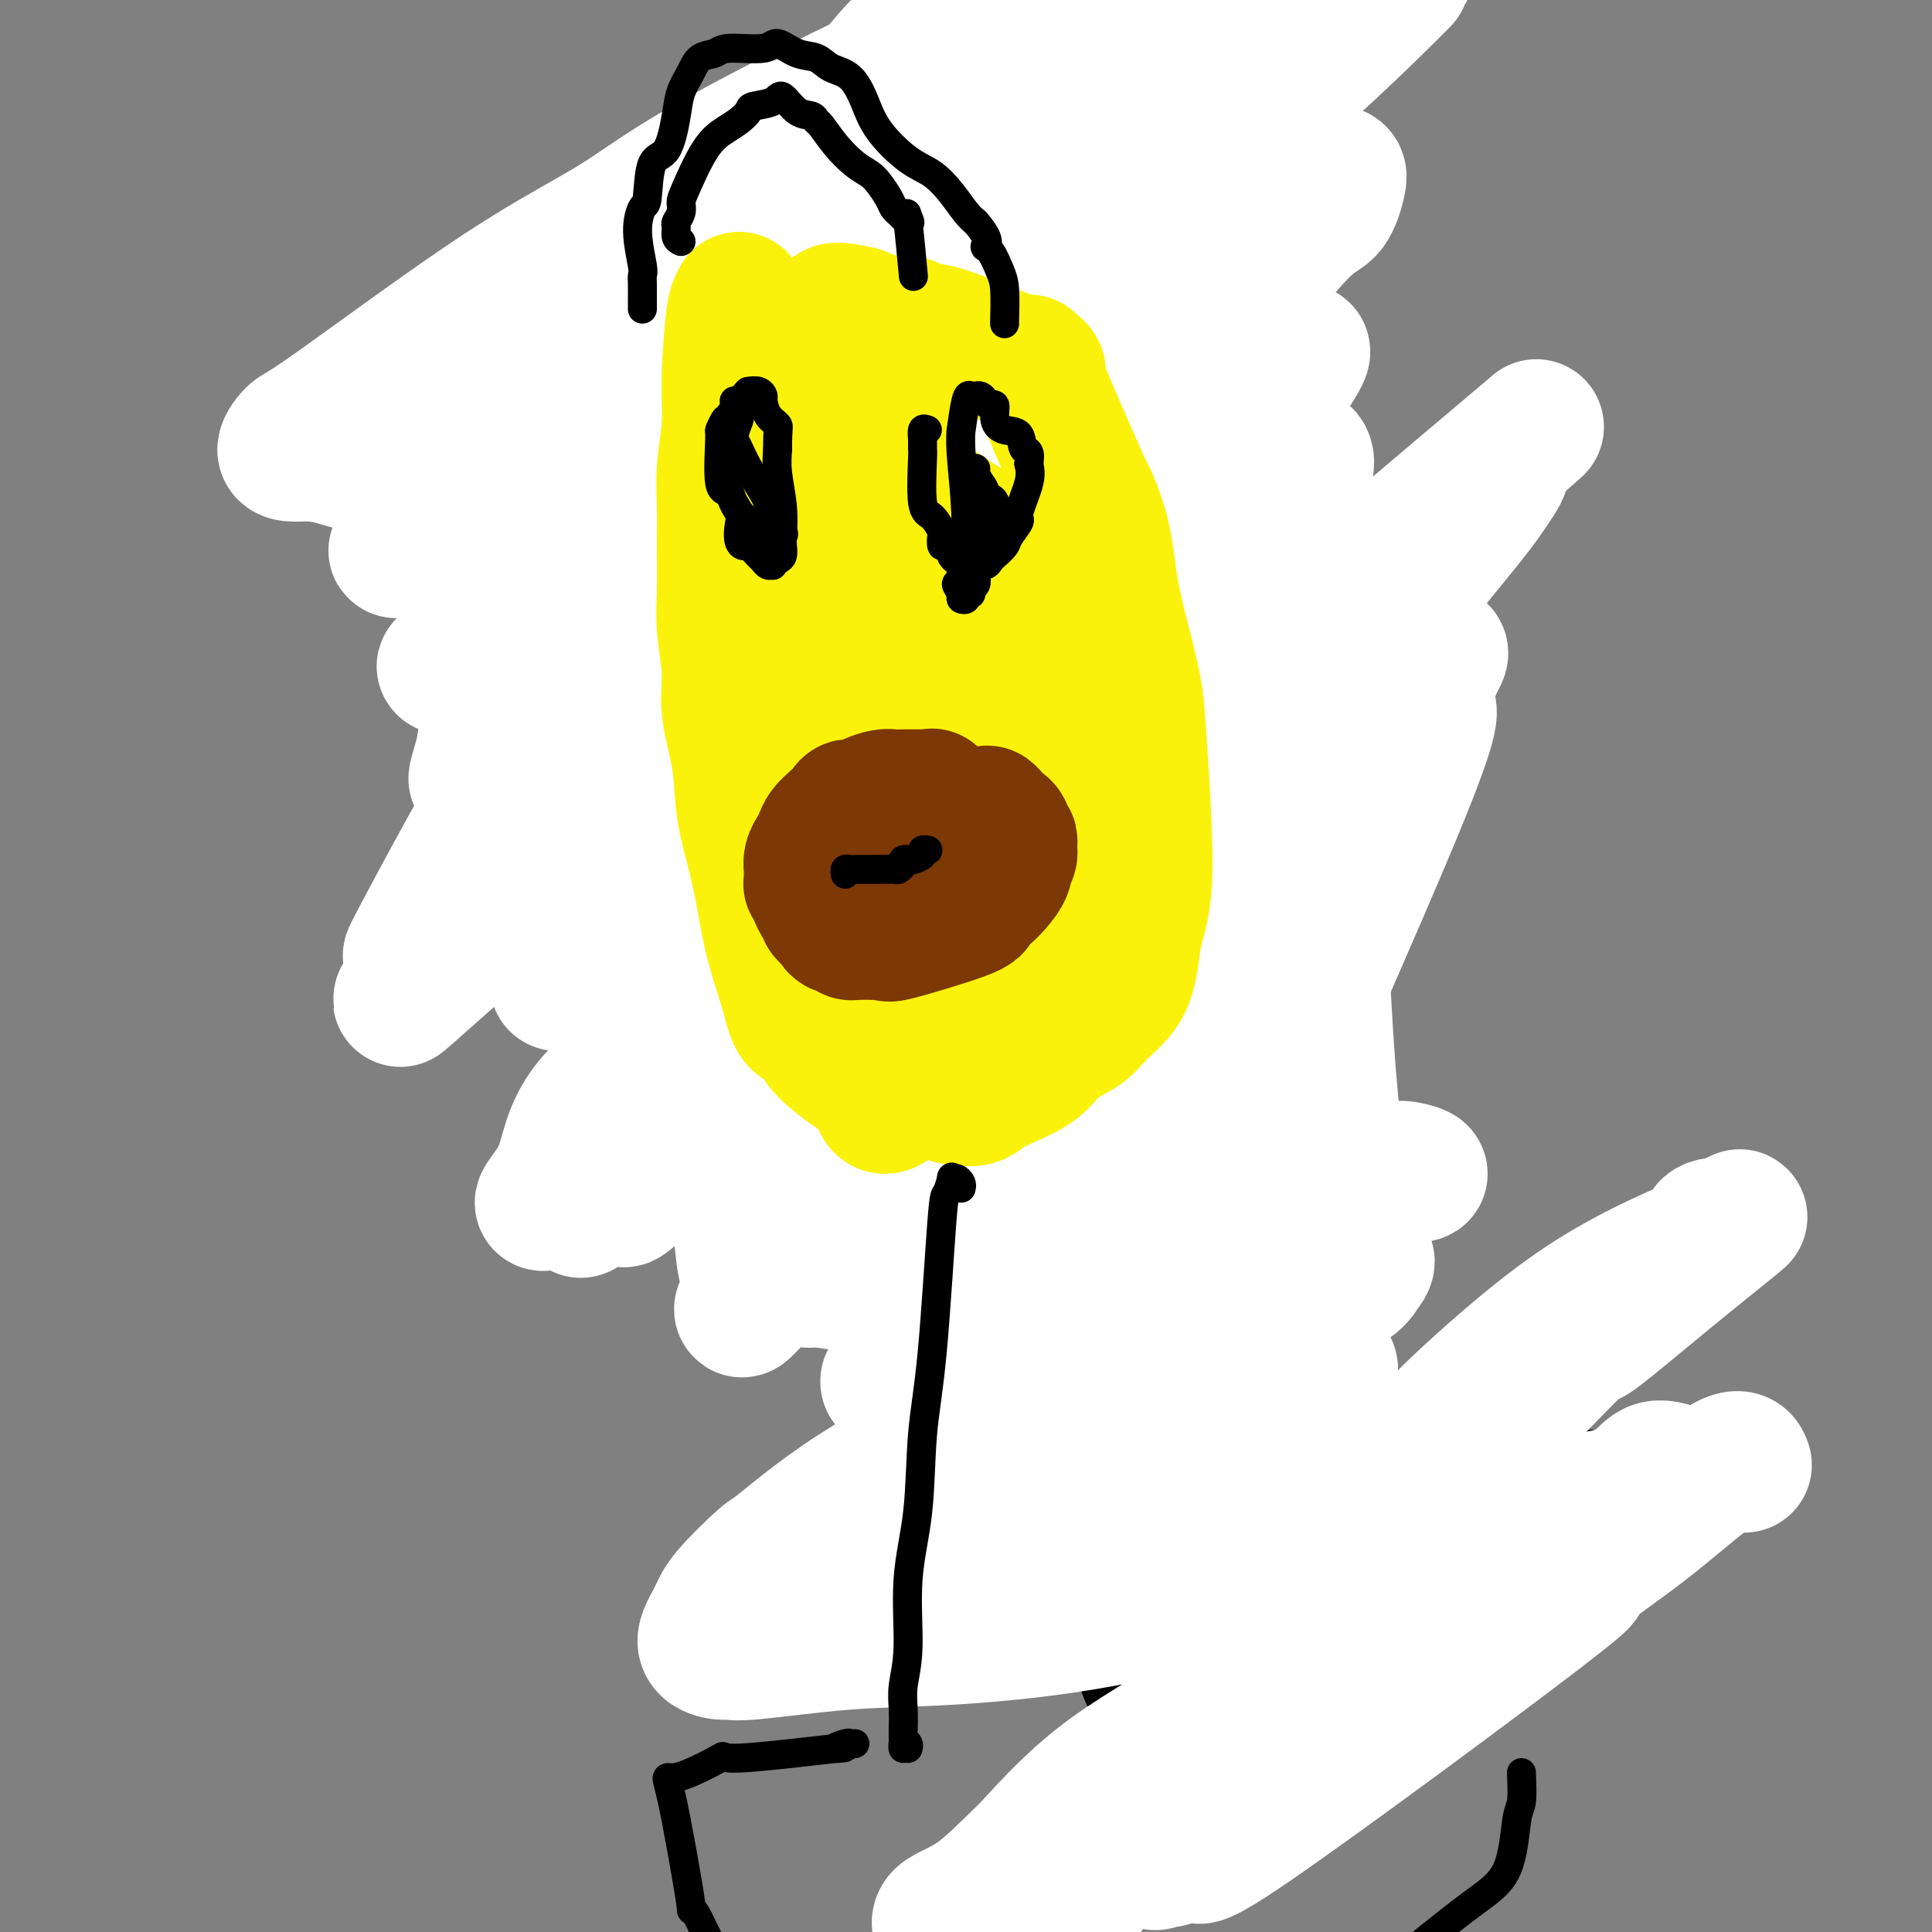 <svg viewBox='0 0 400 400' version='1.1' xmlns='http://www.w3.org/2000/svg' xmlns:xlink='http://www.w3.org/1999/xlink'><rect x="0" y="0" width="400" height="400" fill="#808080" stroke="none"/><g fill='none' stroke='#FBF20B' stroke-width='28' stroke-linecap='round' stroke-linejoin='round'><path d='M164,62c-0.373,0.024 -0.747,0.047 -1,0c-0.253,-0.047 -0.386,-0.166 -1,0c-0.614,0.166 -1.708,0.616 -2,1c-0.292,0.384 0.218,0.700 0,1c-0.218,0.300 -1.165,0.582 -2,1c-0.835,0.418 -1.556,0.970 -3,2c-1.444,1.030 -3.609,2.537 -5,4c-1.391,1.463 -2.009,2.880 -3,4c-0.991,1.120 -2.356,1.941 -3,3c-0.644,1.059 -0.568,2.356 -1,4c-0.432,1.644 -1.373,3.634 -2,5c-0.627,1.366 -0.938,2.109 -1,3c-0.062,0.891 0.127,1.931 0,3c-0.127,1.069 -0.570,2.167 -1,4c-0.430,1.833 -0.847,4.402 -1,6c-0.153,1.598 -0.042,2.225 0,3c0.042,0.775 0.015,1.698 0,3c-0.015,1.302 -0.018,2.984 0,4c0.018,1.016 0.058,1.368 0,2c-0.058,0.632 -0.213,1.545 0,3c0.213,1.455 0.793,3.451 1,5c0.207,1.549 0.040,2.650 0,3c-0.040,0.350 0.045,-0.050 0,1c-0.045,1.050 -0.221,3.551 0,5c0.221,1.449 0.837,1.846 1,3c0.163,1.154 -0.128,3.063 0,4c0.128,0.937 0.673,0.901 1,2c0.327,1.099 0.434,3.334 1,5c0.566,1.666 1.590,2.762 2,4c0.410,1.238 0.205,2.619 0,4'/><path d='M144,154c1.290,6.284 1.514,3.994 2,4c0.486,0.006 1.233,2.308 2,4c0.767,1.692 1.553,2.775 2,4c0.447,1.225 0.557,2.593 1,4c0.443,1.407 1.221,2.853 2,4c0.779,1.147 1.559,1.994 2,3c0.441,1.006 0.541,2.172 1,3c0.459,0.828 1.276,1.317 2,2c0.724,0.683 1.355,1.560 2,2c0.645,0.440 1.304,0.445 2,1c0.696,0.555 1.429,1.661 2,2c0.571,0.339 0.980,-0.089 3,0c2.020,0.089 5.650,0.694 7,1c1.350,0.306 0.419,0.314 1,0c0.581,-0.314 2.673,-0.949 4,-1c1.327,-0.051 1.888,0.483 3,0c1.112,-0.483 2.773,-1.982 4,-3c1.227,-1.018 2.018,-1.556 3,-2c0.982,-0.444 2.154,-0.794 4,-2c1.846,-1.206 4.367,-3.267 6,-5c1.633,-1.733 2.377,-3.137 3,-4c0.623,-0.863 1.126,-1.186 2,-2c0.874,-0.814 2.118,-2.119 3,-4c0.882,-1.881 1.403,-4.338 2,-6c0.597,-1.662 1.270,-2.528 2,-4c0.730,-1.472 1.516,-3.549 2,-5c0.484,-1.451 0.666,-2.276 1,-4c0.334,-1.724 0.821,-4.349 1,-6c0.179,-1.651 0.051,-2.329 0,-3c-0.051,-0.671 -0.026,-1.336 0,-2'/><path d='M215,135c1.075,-6.172 -0.237,-6.603 -1,-7c-0.763,-0.397 -0.978,-0.759 -1,-2c-0.022,-1.241 0.149,-3.360 0,-5c-0.149,-1.640 -0.616,-2.802 -1,-4c-0.384,-1.198 -0.683,-2.433 -1,-4c-0.317,-1.567 -0.651,-3.466 -1,-5c-0.349,-1.534 -0.714,-2.703 -1,-4c-0.286,-1.297 -0.495,-2.721 -1,-4c-0.505,-1.279 -1.306,-2.413 -2,-4c-0.694,-1.587 -1.281,-3.626 -2,-5c-0.719,-1.374 -1.570,-2.082 -2,-3c-0.430,-0.918 -0.438,-2.046 -2,-4c-1.562,-1.954 -4.679,-4.733 -6,-6c-1.321,-1.267 -0.847,-1.023 -1,-1c-0.153,0.023 -0.932,-0.175 -2,-1c-1.068,-0.825 -2.425,-2.278 -3,-3c-0.575,-0.722 -0.370,-0.712 -1,-1c-0.630,-0.288 -2.097,-0.872 -3,-1c-0.903,-0.128 -1.242,0.202 -2,0c-0.758,-0.202 -1.935,-0.934 -3,-1c-1.065,-0.066 -2.018,0.536 -3,1c-0.982,0.464 -1.994,0.791 -3,1c-1.006,0.209 -2.006,0.300 -3,1c-0.994,0.700 -1.980,2.007 -3,3c-1.020,0.993 -2.072,1.670 -3,3c-0.928,1.330 -1.732,3.312 -2,5c-0.268,1.688 0.000,3.081 0,5c-0.000,1.919 -0.269,4.363 0,7c0.269,2.637 1.077,5.468 2,9c0.923,3.532 1.962,7.766 3,12'/><path d='M167,117c2.031,9.367 4.609,16.285 6,20c1.391,3.715 1.596,4.227 2,6c0.404,1.773 1.006,4.807 2,8c0.994,3.193 2.378,6.545 3,9c0.622,2.455 0.481,4.014 1,5c0.519,0.986 1.699,1.399 2,2c0.301,0.601 -0.278,1.390 0,2c0.278,0.610 1.411,1.042 2,1c0.589,-0.042 0.632,-0.558 1,-1c0.368,-0.442 1.062,-0.812 2,-2c0.938,-1.188 2.122,-3.196 3,-4c0.878,-0.804 1.450,-0.405 2,-5c0.550,-4.595 1.076,-14.184 1,-19c-0.076,-4.816 -0.755,-4.861 -1,-6c-0.245,-1.139 -0.058,-3.374 0,-6c0.058,-2.626 -0.015,-5.645 -1,-10c-0.985,-4.355 -2.881,-10.047 -4,-13c-1.119,-2.953 -1.459,-3.166 -2,-4c-0.541,-0.834 -1.282,-2.288 -2,-3c-0.718,-0.712 -1.415,-0.680 -2,-1c-0.585,-0.320 -1.060,-0.991 -2,-1c-0.940,-0.009 -2.345,0.644 -3,1c-0.655,0.356 -0.560,0.416 -1,1c-0.440,0.584 -1.413,1.692 -2,2c-0.587,0.308 -0.786,-0.186 -2,2c-1.214,2.186 -3.442,7.050 -3,16c0.442,8.950 3.555,21.986 6,30c2.445,8.014 4.223,11.007 6,14'/><path d='M181,161c2.095,6.814 1.332,1.851 1,0c-0.332,-1.851 -0.231,-0.588 0,0c0.231,0.588 0.594,0.502 1,0c0.406,-0.502 0.855,-1.420 1,-2c0.145,-0.580 -0.014,-0.823 0,-2c0.014,-1.177 0.202,-3.287 0,-5c-0.202,-1.713 -0.795,-3.029 -2,-6c-1.205,-2.971 -3.023,-7.599 -5,-12c-1.977,-4.401 -4.114,-8.576 -6,-12c-1.886,-3.424 -3.521,-6.097 -5,-9c-1.479,-2.903 -2.803,-6.036 -4,-8c-1.197,-1.964 -2.268,-2.760 -4,-5c-1.732,-2.240 -4.124,-5.924 -5,-7c-0.876,-1.076 -0.236,0.455 0,1c0.236,0.545 0.069,0.103 0,1c-0.069,0.897 -0.041,3.132 0,4c0.041,0.868 0.094,0.370 0,1c-0.094,0.630 -0.337,2.388 0,5c0.337,2.612 1.253,6.080 2,10c0.747,3.920 1.324,8.294 2,12c0.676,3.706 1.449,6.744 2,9c0.551,2.256 0.880,3.728 1,5c0.120,1.272 0.032,2.342 0,3c-0.032,0.658 -0.009,0.902 0,1c0.009,0.098 0.005,0.049 0,0'/></g>
<g fill='none' stroke='#000000' stroke-width='28' stroke-linecap='round' stroke-linejoin='round'><path d='M160,93c0.202,-0.543 0.404,-1.085 0,-1c-0.404,0.085 -1.414,0.799 -2,1c-0.586,0.201 -0.748,-0.111 -1,0c-0.252,0.111 -0.593,0.645 -1,1c-0.407,0.355 -0.880,0.533 -1,1c-0.120,0.467 0.112,1.225 0,2c-0.112,0.775 -0.567,1.569 -1,2c-0.433,0.431 -0.845,0.499 -1,1c-0.155,0.501 -0.052,1.437 0,2c0.052,0.563 0.052,0.755 0,1c-0.052,0.245 -0.158,0.542 0,1c0.158,0.458 0.578,1.075 1,1c0.422,-0.075 0.845,-0.843 1,-1c0.155,-0.157 0.042,0.298 0,0c-0.042,-0.298 -0.011,-1.350 0,-2c0.011,-0.650 0.003,-0.900 0,-1c-0.003,-0.100 -0.002,-0.050 0,0'/></g>
<g fill='none' stroke='#FFFFFF' stroke-width='28' stroke-linecap='round' stroke-linejoin='round'><path d='M221,89c-0.795,-0.076 -1.590,-0.152 -2,0c-0.410,0.152 -0.436,0.532 -2,2c-1.564,1.468 -4.668,4.023 -7,6c-2.332,1.977 -3.893,3.377 -7,6c-3.107,2.623 -7.761,6.471 -20,21c-12.239,14.529 -32.062,39.740 -42,57c-9.938,17.260 -9.991,26.568 -10,30c-0.009,3.432 0.028,0.986 0,0c-0.028,-0.986 -0.119,-0.513 1,-4c1.119,-3.487 3.450,-10.935 8,-25c4.550,-14.065 11.321,-34.747 18,-53c6.679,-18.253 13.266,-34.078 18,-47c4.734,-12.922 7.615,-22.940 10,-31c2.385,-8.060 4.273,-14.163 5,-20c0.727,-5.837 0.292,-11.409 0,-14c-0.292,-2.591 -0.442,-2.200 0,-5c0.442,-2.800 1.477,-8.791 -5,-2c-6.477,6.791 -20.467,26.364 -29,37c-8.533,10.636 -11.610,12.333 -18,21c-6.390,8.667 -16.094,24.302 -22,36c-5.906,11.698 -8.013,19.457 -10,26c-1.987,6.543 -3.853,11.869 -5,16c-1.147,4.131 -1.573,7.065 -2,10'/><path d='M100,156c-2.703,8.743 -0.961,4.600 0,3c0.961,-1.600 1.142,-0.657 2,0c0.858,0.657 2.393,1.028 4,0c1.607,-1.028 3.287,-3.456 4,-4c0.713,-0.544 0.461,0.794 7,-7c6.539,-7.794 19.871,-24.722 33,-40c13.129,-15.278 26.056,-28.907 35,-39c8.944,-10.093 13.906,-16.650 18,-22c4.094,-5.350 7.319,-9.491 11,-13c3.681,-3.509 7.818,-6.384 8,-6c0.182,0.384 -3.589,4.028 -5,6c-1.411,1.972 -0.461,2.271 -2,4c-1.539,1.729 -5.568,4.889 -11,10c-5.432,5.111 -12.266,12.175 -15,15c-2.734,2.825 -1.367,1.413 0,0'/><path d='M248,115c-0.747,-0.270 -1.493,-0.539 -2,0c-0.507,0.539 -0.774,1.888 -2,2c-1.226,0.112 -3.411,-1.011 -20,20c-16.589,21.011 -47.581,64.157 -60,81c-12.419,16.843 -6.266,7.383 -5,7c1.266,-0.383 -2.355,8.311 -4,12c-1.645,3.689 -1.313,2.374 -2,3c-0.687,0.626 -2.393,3.193 -3,4c-0.607,0.807 -0.115,-0.145 0,-1c0.115,-0.855 -0.149,-1.614 0,-3c0.149,-1.386 0.710,-3.401 3,-9c2.290,-5.599 6.310,-14.784 17,-33c10.690,-18.216 28.050,-45.464 38,-63c9.950,-17.536 12.491,-25.358 16,-33c3.509,-7.642 7.985,-15.102 10,-20c2.015,-4.898 1.570,-7.235 3,-9c1.430,-1.765 4.735,-2.958 2,2c-2.735,4.958 -11.509,16.068 -17,23c-5.491,6.932 -7.700,9.686 -16,21c-8.300,11.314 -22.691,31.186 -33,46c-10.309,14.814 -16.536,24.569 -23,34c-6.464,9.431 -13.163,18.539 -16,23c-2.837,4.461 -1.810,4.275 -2,5c-0.190,0.725 -1.595,2.363 -3,4'/><path d='M129,231c-16.600,24.116 -3.100,6.405 2,-1c5.100,-7.405 1.801,-4.503 1,-5c-0.801,-0.497 0.895,-4.391 5,-16c4.105,-11.609 10.620,-30.931 17,-48c6.380,-17.069 12.626,-31.883 17,-46c4.374,-14.117 6.878,-27.536 9,-38c2.122,-10.464 3.863,-17.973 5,-26c1.137,-8.027 1.669,-16.571 2,-20c0.331,-3.429 0.459,-1.743 0,-1c-0.459,0.743 -1.507,0.542 -7,9c-5.493,8.458 -15.433,25.576 -22,36c-6.567,10.424 -9.761,14.153 -16,24c-6.239,9.847 -15.523,25.813 -22,38c-6.477,12.187 -10.147,20.596 -13,28c-2.853,7.404 -4.888,13.802 -7,19c-2.112,5.198 -4.300,9.196 -5,11c-0.700,1.804 0.089,1.414 1,1c0.911,-0.414 1.945,-0.852 3,-2c1.055,-1.148 2.131,-3.007 3,-5c0.869,-1.993 1.531,-4.121 6,-13c4.469,-8.879 12.745,-24.508 21,-41c8.255,-16.492 16.488,-33.847 24,-46c7.512,-12.153 14.302,-19.103 22,-29c7.698,-9.897 16.303,-22.742 20,-28c3.697,-5.258 2.485,-2.931 0,1c-2.485,3.931 -6.242,9.465 -10,15'/><path d='M185,48c-4.169,6.899 -9.593,16.147 -14,25c-4.407,8.853 -7.799,17.312 -12,24c-4.201,6.688 -9.212,11.604 -15,22c-5.788,10.396 -12.354,26.271 -17,38c-4.646,11.729 -7.374,19.312 -9,26c-1.626,6.688 -2.151,12.482 0,17c2.151,4.518 6.979,7.758 9,9c2.021,1.242 1.235,0.484 2,0c0.765,-0.484 3.081,-0.693 6,-2c2.919,-1.307 6.441,-3.711 14,-12c7.559,-8.289 19.155,-22.462 26,-31c6.845,-8.538 8.941,-11.440 18,-24c9.059,-12.560 25.083,-34.776 34,-49c8.917,-14.224 10.728,-20.454 12,-24c1.272,-3.546 2.004,-4.409 0,-2c-2.004,2.409 -6.743,8.089 -5,5c1.743,-3.089 9.969,-14.948 -2,2c-11.969,16.948 -44.131,62.701 -59,85c-14.869,22.299 -12.443,21.142 -12,24c0.443,2.858 -1.095,9.731 -2,14c-0.905,4.269 -1.177,5.935 0,7c1.177,1.065 3.805,1.531 5,2c1.195,0.469 0.959,0.941 2,1c1.041,0.059 3.359,-0.296 5,-1c1.641,-0.704 2.605,-1.756 4,-3c1.395,-1.244 3.222,-2.681 7,-7c3.778,-4.319 9.508,-11.520 15,-20c5.492,-8.480 10.746,-18.240 16,-28'/><path d='M213,146c7.069,-12.215 9.243,-18.751 12,-25c2.757,-6.249 6.097,-12.209 8,-18c1.903,-5.791 2.368,-11.413 3,-16c0.632,-4.587 1.430,-8.139 2,-11c0.570,-2.861 0.911,-5.031 1,-7c0.089,-1.969 -0.074,-3.737 0,-4c0.074,-0.263 0.384,0.980 0,2c-0.384,1.020 -1.464,1.817 -2,3c-0.536,1.183 -0.529,2.754 -1,4c-0.471,1.246 -1.420,2.169 -3,6c-1.580,3.831 -3.793,10.570 -7,20c-3.207,9.430 -7.410,21.549 -11,32c-3.590,10.451 -6.567,19.233 -3,35c3.567,15.767 13.678,38.519 18,47c4.322,8.481 2.854,2.691 7,6c4.146,3.309 13.906,15.719 20,22c6.094,6.281 8.522,6.435 11,7c2.478,0.565 5.006,1.543 7,2c1.994,0.457 3.452,0.393 4,0c0.548,-0.393 0.184,-1.115 0,-2c-0.184,-0.885 -0.188,-1.933 -1,-5c-0.812,-3.067 -2.432,-8.155 -3,-9c-0.568,-0.845 -0.084,2.551 -4,-8c-3.916,-10.551 -12.231,-35.049 -16,-45c-3.769,-9.951 -2.993,-5.356 -5,-17c-2.007,-11.644 -6.797,-39.529 -9,-52c-2.203,-12.471 -1.817,-9.528 -3,-13c-1.183,-3.472 -3.934,-13.358 -7,-22c-3.066,-8.642 -6.447,-16.041 -8,-21c-1.553,-4.959 -1.276,-7.480 -1,-10'/><path d='M222,47c-3.151,-9.001 -3.028,-5.003 -3,-5c0.028,0.003 -0.038,-3.987 0,-6c0.038,-2.013 0.179,-2.047 0,-3c-0.179,-0.953 -0.679,-2.825 -1,-4c-0.321,-1.175 -0.464,-1.655 -1,-2c-0.536,-0.345 -1.466,-0.556 -2,0c-0.534,0.556 -0.673,1.878 -1,3c-0.327,1.122 -0.842,2.045 -2,4c-1.158,1.955 -2.958,4.944 -6,11c-3.042,6.056 -7.324,15.179 -11,23c-3.676,7.821 -6.744,14.339 -10,26c-3.256,11.661 -6.699,28.463 -8,36c-1.301,7.537 -0.459,5.808 0,6c0.459,0.192 0.536,2.303 1,5c0.464,2.697 1.315,5.978 2,8c0.685,2.022 1.203,2.786 2,3c0.797,0.214 1.875,-0.121 2,0c0.125,0.121 -0.701,0.698 0,0c0.701,-0.698 2.928,-2.670 5,-5c2.072,-2.330 3.989,-5.019 7,-10c3.011,-4.981 7.117,-12.253 12,-21c4.883,-8.747 10.543,-18.970 15,-26c4.457,-7.030 7.709,-10.868 14,-19c6.291,-8.132 15.619,-20.557 19,-26c3.381,-5.443 0.813,-3.902 3,-4c2.187,-0.098 9.127,-1.834 12,-2c2.873,-0.166 1.678,1.238 1,2c-0.678,0.762 -0.839,0.881 -1,1'/><path d='M271,42c0.000,0.500 0.000,0.250 0,0'/></g>
<g fill='none' stroke='#FBF20B' stroke-width='28' stroke-linecap='round' stroke-linejoin='round'><path d='M166,97c-0.867,0.054 -1.733,0.108 -2,0c-0.267,-0.108 0.066,-0.376 0,0c-0.066,0.376 -0.529,1.398 -1,2c-0.471,0.602 -0.949,0.786 -1,1c-0.051,0.214 0.326,0.458 0,2c-0.326,1.542 -1.355,4.380 -2,8c-0.645,3.620 -0.904,8.020 -1,11c-0.096,2.980 -0.027,4.540 0,6c0.027,1.460 0.011,2.819 0,5c-0.011,2.181 -0.018,5.184 0,7c0.018,1.816 0.059,2.446 0,5c-0.059,2.554 -0.219,7.032 0,10c0.219,2.968 0.817,4.425 1,5c0.183,0.575 -0.050,0.268 0,1c0.050,0.732 0.384,2.502 1,5c0.616,2.498 1.515,5.723 2,7c0.485,1.277 0.556,0.607 1,2c0.444,1.393 1.260,4.849 2,7c0.740,2.151 1.405,2.996 2,4c0.595,1.004 1.122,2.168 2,4c0.878,1.832 2.107,4.331 3,6c0.893,1.669 1.450,2.509 2,4c0.550,1.491 1.092,3.632 2,5c0.908,1.368 2.180,1.961 3,3c0.820,1.039 1.187,2.524 2,4c0.813,1.476 2.074,2.942 3,4c0.926,1.058 1.519,1.708 2,3c0.481,1.292 0.852,3.226 2,4c1.148,0.774 3.074,0.387 5,0'/><path d='M194,222c1.823,0.163 3.882,0.569 5,1c1.118,0.431 1.295,0.887 2,1c0.705,0.113 1.936,-0.116 3,0c1.064,0.116 1.959,0.578 3,1c1.041,0.422 2.227,0.803 3,1c0.773,0.197 1.131,0.208 2,0c0.869,-0.208 2.248,-0.637 3,-1c0.752,-0.363 0.878,-0.661 2,-1c1.122,-0.339 3.239,-0.721 4,-1c0.761,-0.279 0.164,-0.457 1,-1c0.836,-0.543 3.103,-1.453 4,-2c0.897,-0.547 0.423,-0.731 2,-2c1.577,-1.269 5.205,-3.624 7,-5c1.795,-1.376 1.759,-1.775 2,-2c0.241,-0.225 0.761,-0.278 1,-1c0.239,-0.722 0.198,-2.114 1,-4c0.802,-1.886 2.449,-4.264 3,-6c0.551,-1.736 0.008,-2.828 0,-4c-0.008,-1.172 0.520,-2.422 1,-4c0.480,-1.578 0.913,-3.482 1,-5c0.087,-1.518 -0.173,-2.651 0,-4c0.173,-1.349 0.778,-2.916 1,-4c0.222,-1.084 0.060,-1.685 0,-3c-0.060,-1.315 -0.020,-3.342 0,-5c0.020,-1.658 0.019,-2.946 0,-5c-0.019,-2.054 -0.058,-4.874 0,-7c0.058,-2.126 0.211,-3.560 0,-5c-0.211,-1.440 -0.788,-2.888 -1,-4c-0.212,-1.112 -0.061,-1.889 0,-3c0.061,-1.111 0.030,-2.555 0,-4'/><path d='M244,143c-0.330,-6.307 -0.654,-4.074 -1,-4c-0.346,0.074 -0.714,-2.011 -1,-3c-0.286,-0.989 -0.490,-0.880 -1,-2c-0.510,-1.120 -1.326,-3.467 -2,-5c-0.674,-1.533 -1.206,-2.251 -2,-4c-0.794,-1.749 -1.850,-4.529 -3,-6c-1.150,-1.471 -2.393,-1.634 -3,-2c-0.607,-0.366 -0.577,-0.936 -1,-2c-0.423,-1.064 -1.297,-2.623 -2,-4c-0.703,-1.377 -1.234,-2.573 -2,-3c-0.766,-0.427 -1.769,-0.084 -2,0c-0.231,0.084 0.308,-0.092 0,-1c-0.308,-0.908 -1.462,-2.548 -2,-3c-0.538,-0.452 -0.460,0.285 -1,0c-0.540,-0.285 -1.697,-1.591 -2,-2c-0.303,-0.409 0.250,0.081 0,0c-0.250,-0.081 -1.302,-0.732 -2,-1c-0.698,-0.268 -1.040,-0.153 -2,-1c-0.960,-0.847 -2.536,-2.657 -4,-4c-1.464,-1.343 -2.817,-2.220 -4,-3c-1.183,-0.780 -2.198,-1.463 -3,-2c-0.802,-0.537 -1.393,-0.928 -2,-1c-0.607,-0.072 -1.230,0.173 -2,0c-0.770,-0.173 -1.686,-0.765 -3,-1c-1.314,-0.235 -3.026,-0.113 -4,0c-0.974,0.113 -1.209,0.216 -2,0c-0.791,-0.216 -2.136,-0.750 -3,-1c-0.864,-0.250 -1.247,-0.214 -2,0c-0.753,0.214 -1.877,0.607 -3,1'/><path d='M183,89c-3.829,-0.316 -2.900,-0.107 -3,0c-0.100,0.107 -1.227,0.112 -2,0c-0.773,-0.112 -1.191,-0.340 -2,0c-0.809,0.340 -2.010,1.250 -3,2c-0.990,0.750 -1.768,1.341 -2,2c-0.232,0.659 0.081,1.385 0,2c-0.081,0.615 -0.558,1.117 -1,2c-0.442,0.883 -0.849,2.146 -1,3c-0.151,0.854 -0.046,1.299 0,2c0.046,0.701 0.031,1.656 0,3c-0.031,1.344 -0.080,3.075 0,4c0.080,0.925 0.289,1.043 2,6c1.711,4.957 4.924,14.754 6,19c1.076,4.246 0.016,2.940 0,3c-0.016,0.060 1.012,1.485 2,4c0.988,2.515 1.936,6.119 3,9c1.064,2.881 2.244,5.037 3,7c0.756,1.963 1.090,3.731 2,6c0.910,2.269 2.397,5.040 3,7c0.603,1.960 0.321,3.111 1,6c0.679,2.889 2.317,7.516 5,13c2.683,5.484 6.410,11.825 8,14c1.590,2.175 1.042,0.185 1,0c-0.042,-0.185 0.422,1.435 1,2c0.578,0.565 1.271,0.075 2,0c0.729,-0.075 1.494,0.264 2,0c0.506,-0.264 0.753,-1.132 1,-2'/><path d='M211,203c1.053,-1.160 1.184,-3.061 2,-5c0.816,-1.939 2.317,-3.917 3,-6c0.683,-2.083 0.547,-4.272 1,-7c0.453,-2.728 1.496,-5.996 2,-9c0.504,-3.004 0.471,-5.743 0,-9c-0.471,-3.257 -1.379,-7.033 -2,-11c-0.621,-3.967 -0.956,-8.124 -2,-12c-1.044,-3.876 -2.796,-7.469 -4,-11c-1.204,-3.531 -1.858,-7.000 -3,-10c-1.142,-3.000 -2.771,-5.531 -4,-8c-1.229,-2.469 -2.059,-4.877 -3,-7c-0.941,-2.123 -1.993,-3.961 -4,-6c-2.007,-2.039 -4.968,-4.277 -6,-5c-1.032,-0.723 -0.135,0.071 0,0c0.135,-0.071 -0.494,-1.005 -1,0c-0.506,1.005 -0.890,3.951 -1,5c-0.110,1.049 0.054,0.203 0,1c-0.054,0.797 -0.326,3.237 0,6c0.326,2.763 1.249,5.848 2,9c0.751,3.152 1.328,6.372 2,10c0.672,3.628 1.437,7.665 2,11c0.563,3.335 0.924,5.968 2,9c1.076,3.032 2.866,6.462 4,9c1.134,2.538 1.610,4.183 2,6c0.390,1.817 0.692,3.807 1,5c0.308,1.193 0.621,1.591 1,2c0.379,0.409 0.822,0.831 1,1c0.178,0.169 0.089,0.084 0,0'/><path d='M206,171c1.755,4.812 0.642,0.843 0,-1c-0.642,-1.843 -0.812,-1.561 -1,-2c-0.188,-0.439 -0.392,-1.601 -1,-3c-0.608,-1.399 -1.619,-3.036 -2,-4c-0.381,-0.964 -0.133,-1.254 -1,-3c-0.867,-1.746 -2.848,-4.948 -4,-7c-1.152,-2.052 -1.476,-2.955 -2,-4c-0.524,-1.045 -1.247,-2.231 -2,-4c-0.753,-1.769 -1.537,-4.119 -2,-5c-0.463,-0.881 -0.606,-0.291 -1,-1c-0.394,-0.709 -1.039,-2.716 -2,-5c-0.961,-2.284 -2.240,-4.845 -3,-6c-0.760,-1.155 -1.002,-0.905 -1,-1c0.002,-0.095 0.249,-0.537 0,-1c-0.249,-0.463 -0.995,-0.949 -1,-1c-0.005,-0.051 0.729,0.332 1,1c0.271,0.668 0.077,1.619 0,2c-0.077,0.381 -0.039,0.190 0,0'/></g>
<g fill='none' stroke='#7C3805' stroke-width='28' stroke-linecap='round' stroke-linejoin='round'><path d='M211,177c-0.757,-0.114 -1.513,-0.227 -2,0c-0.487,0.227 -0.704,0.796 -1,1c-0.296,0.204 -0.671,0.043 -1,0c-0.329,-0.043 -0.614,0.031 -1,0c-0.386,-0.031 -0.874,-0.167 -1,0c-0.126,0.167 0.110,0.636 0,1c-0.110,0.364 -0.566,0.623 -1,1c-0.434,0.377 -0.846,0.872 -1,1c-0.154,0.128 -0.052,-0.110 0,0c0.052,0.110 0.052,0.568 0,1c-0.052,0.432 -0.158,0.838 0,1c0.158,0.162 0.579,0.081 1,0'/><path d='M204,183c0.023,1.000 0.579,1.000 1,1c0.421,0.000 0.705,0.000 1,0c0.295,0.000 0.601,0.000 1,0c0.399,0.000 0.890,0.000 1,0c0.110,0.000 -0.163,-0.000 0,0c0.163,0.000 0.761,0.000 1,0c0.239,0.000 0.120,0.000 0,0'/><path d='M214,178c-0.244,0.002 -0.488,0.004 -1,0c-0.512,-0.004 -1.291,-0.012 -2,0c-0.709,0.012 -1.347,0.046 -2,0c-0.653,-0.046 -1.321,-0.171 -2,0c-0.679,0.171 -1.370,0.638 -2,1c-0.630,0.362 -1.200,0.618 -2,1c-0.800,0.382 -1.830,0.891 -3,1c-1.170,0.109 -2.482,-0.182 -3,0c-0.518,0.182 -0.244,0.837 0,1c0.244,0.163 0.456,-0.168 0,0c-0.456,0.168 -1.580,0.833 -2,1c-0.420,0.167 -0.134,-0.165 0,0c0.134,0.165 0.118,0.829 0,1c-0.118,0.171 -0.337,-0.149 0,0c0.337,0.149 1.229,0.768 2,1c0.771,0.232 1.422,0.077 2,0c0.578,-0.077 1.082,-0.077 2,0c0.918,0.077 2.251,0.232 3,0c0.749,-0.232 0.914,-0.850 2,-1c1.086,-0.150 3.092,0.170 4,0c0.908,-0.170 0.718,-0.829 1,-1c0.282,-0.171 1.038,0.146 2,0c0.962,-0.146 2.132,-0.756 3,-1c0.868,-0.244 1.434,-0.122 2,0'/><path d='M218,182c3.744,-0.382 1.604,-0.836 1,-1c-0.604,-0.164 0.329,-0.037 1,0c0.671,0.037 1.082,-0.015 1,0c-0.082,0.015 -0.656,0.096 -1,0c-0.344,-0.096 -0.459,-0.368 -1,0c-0.541,0.368 -1.507,1.375 -2,2c-0.493,0.625 -0.513,0.868 -2,2c-1.487,1.132 -4.442,3.151 -6,5c-1.558,1.849 -1.719,3.526 -2,4c-0.281,0.474 -0.683,-0.254 -1,0c-0.317,0.254 -0.548,1.490 -1,2c-0.452,0.510 -1.126,0.293 -1,0c0.126,-0.293 1.051,-0.662 2,-1c0.949,-0.338 1.923,-0.646 3,-1c1.077,-0.354 2.258,-0.755 3,-1c0.742,-0.245 1.044,-0.334 3,-2c1.956,-1.666 5.565,-4.910 7,-6c1.435,-1.090 0.696,-0.026 1,0c0.304,0.026 1.652,-0.987 3,-2'/><path d='M226,183c3.250,-2.179 0.875,-1.125 0,-1c-0.875,0.125 -0.250,-0.679 0,-1c0.250,-0.321 0.125,-0.161 0,0'/></g>
<g fill='none' stroke='#000000' stroke-width='6' stroke-linecap='round' stroke-linejoin='round'><path d='M214,172c0.397,0.315 0.794,0.629 1,1c0.206,0.371 0.222,0.798 0,1c-0.222,0.202 -0.680,0.179 -1,0c-0.320,-0.179 -0.502,-0.516 -1,0c-0.498,0.516 -1.312,1.884 -2,3c-0.688,1.116 -1.249,1.982 -2,3c-0.751,1.018 -1.691,2.190 -3,3c-1.309,0.810 -2.986,1.260 -4,2c-1.014,0.740 -1.366,1.770 -2,2c-0.634,0.230 -1.550,-0.341 -2,0c-0.450,0.341 -0.433,1.594 -1,2c-0.567,0.406 -1.719,-0.036 -2,0c-0.281,0.036 0.309,0.548 0,1c-0.309,0.452 -1.517,0.843 -2,1c-0.483,0.157 -0.242,0.078 0,0'/><path d='M175,102c-0.297,0.026 -0.594,0.052 -1,0c-0.406,-0.052 -0.923,-0.181 -1,0c-0.077,0.181 0.284,0.671 0,1c-0.284,0.329 -1.214,0.497 -2,1c-0.786,0.503 -1.428,1.340 -2,2c-0.572,0.660 -1.075,1.141 -2,2c-0.925,0.859 -2.271,2.094 -3,3c-0.729,0.906 -0.842,1.484 -1,2c-0.158,0.516 -0.360,0.972 -1,2c-0.640,1.028 -1.716,2.628 -2,4c-0.284,1.372 0.224,2.515 0,4c-0.224,1.485 -1.181,3.311 -1,5c0.181,1.689 1.501,3.240 2,4c0.499,0.760 0.179,0.729 0,1c-0.179,0.271 -0.216,0.843 0,1c0.216,0.157 0.687,-0.102 1,0c0.313,0.102 0.470,0.564 1,1c0.530,0.436 1.434,0.845 2,1c0.566,0.155 0.795,0.056 1,0c0.205,-0.056 0.387,-0.070 1,0c0.613,0.070 1.656,0.223 2,0c0.344,-0.223 -0.010,-0.822 0,-1c0.010,-0.178 0.385,0.066 1,0c0.615,-0.066 1.471,-0.440 2,-1c0.529,-0.560 0.730,-1.305 1,-2c0.270,-0.695 0.608,-1.341 1,-2c0.392,-0.659 0.836,-1.331 1,-2c0.164,-0.669 0.047,-1.334 0,-2c-0.047,-0.666 -0.023,-1.333 0,-2'/><path d='M175,124c1.139,-2.029 0.985,-1.103 1,-1c0.015,0.103 0.197,-0.617 0,-1c-0.197,-0.383 -0.775,-0.427 -1,-1c-0.225,-0.573 -0.099,-1.674 0,-2c0.099,-0.326 0.171,0.123 0,0c-0.171,-0.123 -0.585,-0.818 -1,-1c-0.415,-0.182 -0.829,0.147 -1,0c-0.171,-0.147 -0.097,-0.771 0,-1c0.097,-0.229 0.219,-0.062 0,0c-0.219,0.062 -0.777,0.018 -1,0c-0.223,-0.018 -0.112,-0.009 0,0'/><path d='M177,120c-0.406,-0.306 -0.812,-0.612 -1,-1c-0.188,-0.388 -0.157,-0.858 0,-1c0.157,-0.142 0.441,0.043 0,-1c-0.441,-1.043 -1.607,-3.313 -2,-4c-0.393,-0.688 -0.013,0.207 0,0c0.013,-0.207 -0.343,-1.517 -1,-2c-0.657,-0.483 -1.616,-0.138 -2,0c-0.384,0.138 -0.192,0.069 0,0'/><path d='M209,111c-0.333,0.457 -0.665,0.914 -1,1c-0.335,0.086 -0.671,-0.199 -1,0c-0.329,0.199 -0.650,0.884 -1,1c-0.350,0.116 -0.727,-0.335 -1,0c-0.273,0.335 -0.441,1.457 -1,2c-0.559,0.543 -1.511,0.509 -2,1c-0.489,0.491 -0.517,1.509 -1,2c-0.483,0.491 -1.422,0.456 -2,1c-0.578,0.544 -0.794,1.667 -1,3c-0.206,1.333 -0.401,2.875 0,4c0.401,1.125 1.398,1.832 2,3c0.602,1.168 0.811,2.798 1,4c0.189,1.202 0.360,1.975 1,3c0.640,1.025 1.748,2.302 2,3c0.252,0.698 -0.354,0.817 0,1c0.354,0.183 1.666,0.431 2,1c0.334,0.569 -0.310,1.457 0,2c0.310,0.543 1.575,0.739 2,1c0.425,0.261 0.011,0.588 0,1c-0.011,0.412 0.382,0.909 1,1c0.618,0.091 1.461,-0.223 2,0c0.539,0.223 0.774,0.985 1,1c0.226,0.015 0.445,-0.717 1,-1c0.555,-0.283 1.448,-0.117 2,0c0.552,0.117 0.764,0.185 1,0c0.236,-0.185 0.496,-0.624 1,-1c0.504,-0.376 1.252,-0.688 2,-1'/><path d='M219,144c2.122,-0.356 1.927,-1.247 2,-2c0.073,-0.753 0.416,-1.366 1,-2c0.584,-0.634 1.410,-1.287 2,-2c0.590,-0.713 0.942,-1.487 1,-2c0.058,-0.513 -0.180,-0.766 0,-1c0.180,-0.234 0.778,-0.447 1,-1c0.222,-0.553 0.070,-1.444 0,-2c-0.070,-0.556 -0.056,-0.778 0,-1c0.056,-0.222 0.154,-0.443 0,-1c-0.154,-0.557 -0.561,-1.448 -1,-2c-0.439,-0.552 -0.910,-0.764 -1,-1c-0.090,-0.236 0.202,-0.497 0,-1c-0.202,-0.503 -0.899,-1.249 -2,-2c-1.101,-0.751 -2.607,-1.508 -3,-2c-0.393,-0.492 0.329,-0.720 0,-1c-0.329,-0.280 -1.707,-0.611 -2,-1c-0.293,-0.389 0.498,-0.835 0,-1c-0.498,-0.165 -2.285,-0.047 -3,0c-0.715,0.047 -0.357,0.024 0,0'/><path d='M222,131c-0.053,-0.423 -0.106,-0.845 0,-1c0.106,-0.155 0.372,-0.041 0,0c-0.372,0.041 -1.382,0.011 -2,0c-0.618,-0.011 -0.842,-0.003 -1,0c-0.158,0.003 -0.248,0.001 -2,0c-1.752,-0.001 -5.164,-0.000 -8,0c-2.836,0.000 -5.096,0.000 -6,0c-0.904,-0.000 -0.452,-0.000 0,0'/><path d='M174,123c-0.302,-0.001 -0.604,-0.001 -1,0c-0.396,0.001 -0.888,0.005 -1,0c-0.112,-0.005 0.154,-0.018 -1,0c-1.154,0.018 -3.729,0.068 -6,0c-2.271,-0.068 -4.238,-0.253 -6,0c-1.762,0.253 -3.318,0.944 -4,1c-0.682,0.056 -0.491,-0.523 -2,-1c-1.509,-0.477 -4.717,-0.850 -6,-1c-1.283,-0.150 -0.642,-0.075 0,0'/><path d='M149,97c-0.453,-0.900 -0.906,-1.799 -1,-2c-0.094,-0.201 0.172,0.298 0,0c-0.172,-0.298 -0.782,-1.393 -1,-2c-0.218,-0.607 -0.044,-0.727 0,-1c0.044,-0.273 -0.041,-0.700 0,-1c0.041,-0.300 0.207,-0.472 0,-1c-0.207,-0.528 -0.788,-1.412 -1,-2c-0.212,-0.588 -0.057,-0.879 0,-2c0.057,-1.121 0.015,-3.072 0,-7c-0.015,-3.928 -0.004,-9.831 0,-14c0.004,-4.169 0.001,-6.603 0,-9c-0.001,-2.397 -0.000,-4.759 0,-7c0.000,-2.241 -0.000,-4.363 0,-6c0.000,-1.637 0.001,-2.788 0,-4c-0.001,-1.212 -0.006,-2.485 0,-4c0.006,-1.515 0.021,-3.271 0,-4c-0.021,-0.729 -0.078,-0.433 0,-1c0.078,-0.567 0.292,-1.999 1,-3c0.708,-1.001 1.910,-1.570 3,-2c1.090,-0.430 2.070,-0.721 3,-1c0.930,-0.279 1.812,-0.547 3,-1c1.188,-0.453 2.681,-1.092 4,-1c1.319,0.092 2.464,0.914 4,1c1.536,0.086 3.463,-0.565 5,-1c1.537,-0.435 2.683,-0.656 4,-1c1.317,-0.344 2.805,-0.813 4,-1c1.195,-0.187 2.098,-0.094 3,0'/><path d='M180,20c5.483,-1.135 2.689,-0.473 2,0c-0.689,0.473 0.727,0.758 2,1c1.273,0.242 2.404,0.440 4,1c1.596,0.560 3.656,1.482 5,2c1.344,0.518 1.971,0.632 4,2c2.029,1.368 5.462,3.988 7,5c1.538,1.012 1.183,0.415 2,1c0.817,0.585 2.807,2.352 5,4c2.193,1.648 4.590,3.177 6,5c1.410,1.823 1.832,3.938 2,4c0.168,0.062 0.081,-1.931 3,2c2.919,3.931 8.845,13.786 11,18c2.155,4.214 0.539,2.786 0,2c-0.539,-0.786 -0.001,-0.932 1,1c1.001,1.932 2.464,5.940 3,8c0.536,2.060 0.144,2.170 0,3c-0.144,0.830 -0.041,2.380 0,3c0.041,0.620 0.021,0.310 0,0'/><path d='M148,84c0.024,0.189 0.047,0.378 0,0c-0.047,-0.378 -0.165,-1.324 0,-2c0.165,-0.676 0.613,-1.083 1,-2c0.387,-0.917 0.714,-2.343 1,-4c0.286,-1.657 0.531,-3.546 1,-5c0.469,-1.454 1.163,-2.473 2,-4c0.837,-1.527 1.819,-3.563 2,-5c0.181,-1.437 -0.439,-2.274 0,-3c0.439,-0.726 1.937,-1.341 3,-2c1.063,-0.659 1.692,-1.361 2,-2c0.308,-0.639 0.294,-1.214 1,-2c0.706,-0.786 2.132,-1.784 3,-2c0.868,-0.216 1.177,0.349 2,0c0.823,-0.349 2.160,-1.611 3,-2c0.840,-0.389 1.182,0.096 2,0c0.818,-0.096 2.111,-0.775 3,-1c0.889,-0.225 1.374,0.002 3,0c1.626,-0.002 4.392,-0.233 7,0c2.608,0.233 5.058,0.929 7,1c1.942,0.071 3.378,-0.483 5,0c1.622,0.483 3.432,2.002 5,3c1.568,0.998 2.895,1.474 4,2c1.105,0.526 1.990,1.103 3,2c1.010,0.897 2.146,2.113 3,3c0.854,0.887 1.427,1.443 2,2'/><path d='M213,61c2.568,1.977 0.489,0.921 0,1c-0.489,0.079 0.613,1.295 1,2c0.387,0.705 0.059,0.901 0,1c-0.059,0.099 0.150,0.100 0,0c-0.150,-0.100 -0.659,-0.303 0,2c0.659,2.303 2.485,7.112 3,9c0.515,1.888 -0.282,0.857 0,2c0.282,1.143 1.643,4.461 2,6c0.357,1.539 -0.288,1.299 0,2c0.288,0.701 1.511,2.343 2,3c0.489,0.657 0.245,0.328 0,0'/><path d='M166,111c-0.412,-0.202 -0.825,-0.404 -1,0c-0.175,0.404 -0.113,1.414 0,2c0.113,0.586 0.275,0.748 0,1c-0.275,0.252 -0.988,0.595 -1,2c-0.012,1.405 0.675,3.872 1,6c0.325,2.128 0.287,3.916 0,6c-0.287,2.084 -0.822,4.465 -1,6c-0.178,1.535 0.001,2.225 0,3c-0.001,0.775 -0.182,1.634 0,2c0.182,0.366 0.728,0.240 1,0c0.272,-0.240 0.269,-0.595 0,-1c-0.269,-0.405 -0.804,-0.860 -1,-1c-0.196,-0.140 -0.052,0.033 0,0c0.052,-0.033 0.014,-0.274 0,-1c-0.014,-0.726 -0.004,-1.937 0,-2c0.004,-0.063 0.001,1.021 0,-2c-0.001,-3.021 -0.000,-10.149 0,-14c0.000,-3.851 0.000,-4.426 0,-5'/><path d='M164,113c-0.162,-3.712 -0.568,-0.991 -1,0c-0.432,0.991 -0.889,0.254 -1,0c-0.111,-0.254 0.124,-0.024 0,0c-0.124,0.024 -0.609,-0.156 -1,0c-0.391,0.156 -0.689,0.649 -1,1c-0.311,0.351 -0.634,0.558 -1,1c-0.366,0.442 -0.774,1.117 -1,2c-0.226,0.883 -0.272,1.975 0,4c0.272,2.025 0.860,4.984 1,7c0.140,2.016 -0.169,3.091 0,4c0.169,0.909 0.816,1.654 1,2c0.184,0.346 -0.094,0.295 0,0c0.094,-0.295 0.561,-0.833 1,-1c0.439,-0.167 0.848,0.038 1,-1c0.152,-1.038 0.045,-3.320 0,-4c-0.045,-0.680 -0.028,0.243 0,0c0.028,-0.243 0.066,-1.653 0,-2c-0.066,-0.347 -0.235,0.369 0,-2c0.235,-2.369 0.876,-7.822 1,-11c0.124,-3.178 -0.268,-4.081 0,-5c0.268,-0.919 1.196,-1.855 1,-3c-0.196,-1.145 -1.517,-2.500 -2,-3c-0.483,-0.500 -0.130,-0.144 0,0c0.130,0.144 0.035,0.077 0,0c-0.035,-0.077 -0.010,-0.165 0,0c0.010,0.165 0.005,0.582 0,1'/><path d='M162,103c-0.449,-4.308 -1.570,-0.578 -2,1c-0.430,1.578 -0.168,1.003 0,1c0.168,-0.003 0.241,0.566 0,1c-0.241,0.434 -0.798,0.732 -1,1c-0.202,0.268 -0.050,0.506 0,1c0.050,0.494 -0.003,1.245 0,2c0.003,0.755 0.061,1.513 0,2c-0.061,0.487 -0.241,0.701 0,1c0.241,0.299 0.901,0.682 1,1c0.099,0.318 -0.365,0.570 0,1c0.365,0.430 1.560,1.039 2,1c0.440,-0.039 0.126,-0.725 0,-1c-0.126,-0.275 -0.063,-0.137 0,0'/><path d='M202,133c-0.090,-0.444 -0.180,-0.887 0,-1c0.180,-0.113 0.630,0.105 1,0c0.370,-0.105 0.661,-0.534 1,0c0.339,0.534 0.726,2.031 1,3c0.274,0.969 0.436,1.410 1,2c0.564,0.590 1.532,1.327 2,2c0.468,0.673 0.436,1.280 1,2c0.564,0.720 1.723,1.552 2,2c0.277,0.448 -0.328,0.512 0,1c0.328,0.488 1.590,1.398 2,2c0.410,0.602 -0.031,0.894 0,1c0.031,0.106 0.534,0.025 1,0c0.466,-0.025 0.895,0.004 1,0c0.105,-0.004 -0.115,-0.042 0,0c0.115,0.042 0.566,0.166 1,0c0.434,-0.166 0.850,-0.620 1,-1c0.150,-0.380 0.034,-0.686 0,-1c-0.034,-0.314 0.013,-0.637 0,-1c-0.013,-0.363 -0.085,-0.768 0,-1c0.085,-0.232 0.329,-0.293 0,-1c-0.329,-0.707 -1.229,-2.062 -2,-3c-0.771,-0.938 -1.411,-1.458 -2,-2c-0.589,-0.542 -1.127,-1.104 -2,-2c-0.873,-0.896 -2.081,-2.126 -3,-3c-0.919,-0.874 -1.548,-1.393 -2,-2c-0.452,-0.607 -0.726,-1.304 -1,-2'/><path d='M205,128c-1.647,-1.867 -0.764,-1.034 -1,-1c-0.236,0.034 -1.590,-0.730 -2,-1c-0.410,-0.270 0.126,-0.045 0,0c-0.126,0.045 -0.912,-0.091 -1,0c-0.088,0.091 0.524,0.408 1,1c0.476,0.592 0.818,1.460 2,3c1.182,1.540 3.204,3.752 4,5c0.796,1.248 0.367,1.531 1,2c0.633,0.469 2.329,1.123 3,2c0.671,0.877 0.316,1.976 2,3c1.684,1.024 5.407,1.972 7,2c1.593,0.028 1.056,-0.865 1,-1c-0.056,-0.135 0.371,0.489 1,0c0.629,-0.489 1.462,-2.092 2,-3c0.538,-0.908 0.783,-1.121 1,-3c0.217,-1.879 0.406,-5.424 0,-7c-0.406,-1.576 -1.408,-1.182 -2,-2c-0.592,-0.818 -0.773,-2.846 -1,-4c-0.227,-1.154 -0.500,-1.434 -1,-2c-0.500,-0.566 -1.229,-1.419 -2,-2c-0.771,-0.581 -1.586,-0.889 -2,-1c-0.414,-0.111 -0.429,-0.024 -1,0c-0.571,0.024 -1.700,-0.014 -2,0c-0.300,0.014 0.227,0.081 0,0c-0.227,-0.081 -1.208,-0.309 -2,0c-0.792,0.309 -1.396,1.154 -2,2'/><path d='M211,121c-1.113,0.565 -0.895,0.977 -1,2c-0.105,1.023 -0.534,2.659 -1,5c-0.466,2.341 -0.970,5.389 -1,7c-0.030,1.611 0.414,1.785 1,3c0.586,1.215 1.315,3.471 2,5c0.685,1.529 1.326,2.330 2,4c0.674,1.670 1.381,4.210 2,5c0.619,0.790 1.150,-0.169 2,0c0.850,0.169 2.020,1.465 3,2c0.980,0.535 1.770,0.310 2,0c0.230,-0.310 -0.100,-0.703 0,-1c0.100,-0.297 0.631,-0.498 1,-1c0.369,-0.502 0.575,-1.306 1,-2c0.425,-0.694 1.067,-1.279 1,-2c-0.067,-0.721 -0.845,-1.579 -1,-2c-0.155,-0.421 0.313,-0.406 0,-1c-0.313,-0.594 -1.406,-1.797 -2,-3c-0.594,-1.203 -0.689,-2.407 -1,-3c-0.311,-0.593 -0.839,-0.576 -2,-2c-1.161,-1.424 -2.956,-4.290 -4,-6c-1.044,-1.710 -1.338,-2.263 -2,-3c-0.662,-0.737 -1.691,-1.656 -2,-2c-0.309,-0.344 0.103,-0.113 0,0c-0.103,0.113 -0.720,0.107 -1,0c-0.280,-0.107 -0.223,-0.316 0,0c0.223,0.316 0.611,1.158 1,2'/><path d='M211,128c-2.179,-2.555 -1.126,-0.443 0,1c1.126,1.443 2.324,2.215 3,3c0.676,0.785 0.831,1.581 1,2c0.169,0.419 0.353,0.459 2,1c1.647,0.541 4.756,1.583 6,2c1.244,0.417 0.622,0.208 0,0'/><path d='M208,119c-0.397,-0.064 -0.794,-0.127 -1,0c-0.206,0.127 -0.221,0.446 0,1c0.221,0.554 0.679,1.343 1,2c0.321,0.657 0.506,1.183 1,2c0.494,0.817 1.297,1.925 2,3c0.703,1.075 1.306,2.115 2,3c0.694,0.885 1.477,1.613 2,2c0.523,0.387 0.785,0.433 1,1c0.215,0.567 0.384,1.654 1,2c0.616,0.346 1.678,-0.051 2,0c0.322,0.051 -0.095,0.550 0,1c0.095,0.450 0.702,0.853 1,1c0.298,0.147 0.287,0.040 0,0c-0.287,-0.040 -0.852,-0.013 -1,0c-0.148,0.013 0.120,0.011 0,0c-0.120,-0.011 -0.626,-0.029 -2,-1c-1.374,-0.971 -3.614,-2.893 -5,-4c-1.386,-1.107 -1.918,-1.399 -3,-2c-1.082,-0.601 -2.713,-1.512 -4,-2c-1.287,-0.488 -2.231,-0.555 -3,-1c-0.769,-0.445 -1.363,-1.270 -2,-2c-0.637,-0.730 -1.319,-1.365 -2,-2'/><path d='M198,123c-3.573,-2.342 -1.506,-1.196 -1,-1c0.506,0.196 -0.550,-0.558 0,-1c0.550,-0.442 2.707,-0.574 3,-1c0.293,-0.426 -1.279,-1.148 0,-1c1.279,0.148 5.408,1.167 8,2c2.592,0.833 3.646,1.481 5,2c1.354,0.519 3.007,0.910 4,1c0.993,0.090 1.324,-0.119 2,0c0.676,0.119 1.697,0.568 2,1c0.303,0.432 -0.111,0.847 0,1c0.111,0.153 0.746,0.044 1,0c0.254,-0.044 0.127,-0.022 0,0'/><path d='M158,108c-0.429,-0.179 -0.858,-0.357 -1,0c-0.142,0.357 0.003,1.251 0,2c-0.003,0.749 -0.153,1.355 0,2c0.153,0.645 0.611,1.329 1,2c0.389,0.671 0.709,1.327 1,2c0.291,0.673 0.553,1.361 1,2c0.447,0.639 1.079,1.229 2,2c0.921,0.771 2.130,1.723 3,2c0.870,0.277 1.400,-0.121 2,0c0.600,0.121 1.269,0.761 2,1c0.731,0.239 1.523,0.076 2,0c0.477,-0.076 0.637,-0.065 1,0c0.363,0.065 0.928,0.185 1,0c0.072,-0.185 -0.348,-0.675 0,-1c0.348,-0.325 1.463,-0.485 2,-1c0.537,-0.515 0.497,-1.383 0,-2c-0.497,-0.617 -1.450,-0.982 -2,-2c-0.550,-1.018 -0.698,-2.690 -2,-4c-1.302,-1.310 -3.760,-2.260 -5,-3c-1.240,-0.740 -1.263,-1.271 -2,-2c-0.737,-0.729 -2.188,-1.656 -3,-2c-0.812,-0.344 -0.987,-0.105 -1,0c-0.013,0.105 0.135,0.075 0,0c-0.135,-0.075 -0.552,-0.195 -1,0c-0.448,0.195 -0.928,0.706 -1,1c-0.072,0.294 0.265,0.370 0,1c-0.265,0.630 -1.133,1.815 -2,3'/><path d='M156,111c-0.940,1.560 -0.792,2.958 -1,4c-0.208,1.042 -0.774,1.726 -1,2c-0.226,0.274 -0.113,0.137 0,0'/><path d='M218,227c0.003,0.362 0.006,0.723 0,1c-0.006,0.277 -0.019,0.469 0,1c0.019,0.531 0.072,1.403 0,2c-0.072,0.597 -0.268,0.921 0,3c0.268,2.079 0.999,5.912 1,10c0.001,4.088 -0.728,8.429 -1,12c-0.272,3.571 -0.086,6.371 0,10c0.086,3.629 0.073,8.089 0,11c-0.073,2.911 -0.205,4.275 0,7c0.205,2.725 0.747,6.811 1,10c0.253,3.189 0.218,5.481 0,9c-0.218,3.519 -0.618,8.266 0,12c0.618,3.734 2.254,6.455 3,10c0.746,3.545 0.602,7.913 1,11c0.398,3.087 1.339,4.891 2,7c0.661,2.109 1.041,4.523 2,7c0.959,2.477 2.495,5.019 3,7c0.505,1.981 -0.022,3.403 0,4c0.022,0.597 0.593,0.368 1,1c0.407,0.632 0.648,2.124 1,3c0.352,0.876 0.813,1.135 1,2c0.187,0.865 0.099,2.337 0,3c-0.099,0.663 -0.209,0.517 0,1c0.209,0.483 0.736,1.593 1,2c0.264,0.407 0.263,0.110 0,0c-0.263,-0.110 -0.790,-0.031 -1,0c-0.210,0.031 -0.105,0.016 0,0'/><path d='M168,319c-0.109,-0.014 -0.217,-0.027 0,0c0.217,0.027 0.760,0.095 1,0c0.240,-0.095 0.179,-0.354 2,-1c1.821,-0.646 5.525,-1.680 10,-2c4.475,-0.320 9.719,0.074 14,0c4.281,-0.074 7.597,-0.615 11,-1c3.403,-0.385 6.892,-0.614 11,-1c4.108,-0.386 8.834,-0.928 16,-2c7.166,-1.072 16.773,-2.672 24,-4c7.227,-1.328 12.075,-2.383 15,-3c2.925,-0.617 3.926,-0.796 7,-1c3.074,-0.204 8.222,-0.433 13,-1c4.778,-0.567 9.185,-1.472 13,-2c3.815,-0.528 7.038,-0.677 10,-1c2.962,-0.323 5.661,-0.819 8,-1c2.339,-0.181 4.316,-0.049 6,0c1.684,0.049 3.074,0.013 5,0c1.926,-0.013 4.387,-0.003 6,0c1.613,0.003 2.377,-0.002 3,0c0.623,0.002 1.106,0.011 1,0c-0.106,-0.011 -0.799,-0.042 -1,0c-0.201,0.042 0.090,0.155 0,0c-0.090,-0.155 -0.563,-0.580 -1,-1c-0.437,-0.420 -0.839,-0.834 -1,-1c-0.161,-0.166 -0.080,-0.083 0,0'/><path d='M250,264c-0.294,0.002 -0.589,0.004 -1,0c-0.411,-0.004 -0.940,-0.015 -1,0c-0.060,0.015 0.349,0.056 0,0c-0.349,-0.056 -1.455,-0.208 -2,0c-0.545,0.208 -0.529,0.776 -2,1c-1.471,0.224 -4.430,0.103 -7,1c-2.570,0.897 -4.752,2.813 -7,4c-2.248,1.187 -4.563,1.644 -7,2c-2.437,0.356 -4.997,0.612 -8,1c-3.003,0.388 -6.451,0.908 -9,2c-2.549,1.092 -4.201,2.756 -6,4c-1.799,1.244 -3.744,2.066 -5,3c-1.256,0.934 -1.821,1.979 -2,3c-0.179,1.021 0.028,2.018 0,3c-0.028,0.982 -0.290,1.947 0,3c0.290,1.053 1.134,2.193 2,4c0.866,1.807 1.755,4.282 3,7c1.245,2.718 2.847,5.681 4,8c1.153,2.319 1.858,3.996 3,6c1.142,2.004 2.721,4.336 4,7c1.279,2.664 2.258,5.661 4,8c1.742,2.339 4.247,4.020 6,6c1.753,1.980 2.755,4.257 4,6c1.245,1.743 2.733,2.951 5,5c2.267,2.049 5.311,4.939 7,6c1.689,1.061 2.022,0.293 3,0c0.978,-0.293 2.602,-0.109 5,0c2.398,0.109 5.569,0.145 7,0c1.431,-0.145 1.123,-0.470 2,-1c0.877,-0.530 2.938,-1.265 5,-2'/><path d='M257,351c4.748,-1.322 5.619,-3.126 7,-5c1.381,-1.874 3.274,-3.816 5,-6c1.726,-2.184 3.286,-4.609 4,-6c0.714,-1.391 0.581,-1.746 2,-4c1.419,-2.254 4.388,-6.405 6,-9c1.612,-2.595 1.865,-3.634 2,-5c0.135,-1.366 0.152,-3.060 2,-5c1.848,-1.940 5.528,-4.126 7,-5c1.472,-0.874 0.736,-0.437 0,0'/></g>
<g fill='none' stroke='#FFFFFF' stroke-width='28' stroke-linecap='round' stroke-linejoin='round'><path d='M271,303c-0.322,-0.011 -0.644,-0.022 -1,0c-0.356,0.022 -0.747,0.078 -2,0c-1.253,-0.078 -3.368,-0.289 -7,0c-3.632,0.289 -8.782,1.077 -15,2c-6.218,0.923 -13.504,1.981 -20,3c-6.496,1.019 -12.200,2.000 -18,4c-5.800,2.000 -11.694,5.019 -15,7c-3.306,1.981 -4.025,2.923 -5,4c-0.975,1.077 -2.208,2.288 -3,3c-0.792,0.712 -1.143,0.924 -1,1c0.143,0.076 0.780,0.014 1,0c0.220,-0.014 0.022,0.018 1,-1c0.978,-1.018 3.131,-3.087 7,-5c3.869,-1.913 9.455,-3.669 16,-7c6.545,-3.331 14.051,-8.236 21,-13c6.949,-4.764 13.343,-9.387 18,-13c4.657,-3.613 7.579,-6.215 11,-9c3.421,-2.785 7.341,-5.754 11,-8c3.659,-2.246 7.056,-3.769 9,-5c1.944,-1.231 2.434,-2.170 3,-3c0.566,-0.830 1.208,-1.551 1,-2c-0.208,-0.449 -1.264,-0.624 -2,-1c-0.736,-0.376 -1.150,-0.951 -2,-1c-0.850,-0.049 -2.134,0.429 -4,1c-1.866,0.571 -4.312,1.236 -7,2c-2.688,0.764 -5.618,1.627 -9,2c-3.382,0.373 -7.216,0.255 -13,1c-5.784,0.745 -13.519,2.355 -20,4c-6.481,1.645 -11.709,3.327 -16,5c-4.291,1.673 -7.646,3.336 -11,5'/><path d='M199,279c-8.889,2.756 -7.613,2.647 -8,3c-0.387,0.353 -2.437,1.169 -4,2c-1.563,0.831 -2.640,1.677 -3,2c-0.360,0.323 -0.002,0.123 0,0c0.002,-0.123 -0.351,-0.167 0,0c0.351,0.167 1.407,0.547 2,0c0.593,-0.547 0.721,-2.020 2,-3c1.279,-0.980 3.707,-1.466 7,-2c3.293,-0.534 7.451,-1.114 13,-3c5.549,-1.886 12.489,-5.076 16,-7c3.511,-1.924 3.592,-2.581 15,-7c11.408,-4.419 34.144,-12.599 43,-16c8.856,-3.401 3.831,-2.021 3,-2c-0.831,0.021 2.531,-1.315 5,-2c2.469,-0.685 4.045,-0.719 4,-1c-0.045,-0.281 -1.709,-0.807 -3,-1c-1.291,-0.193 -2.208,-0.051 -3,0c-0.792,0.051 -1.460,0.013 -2,0c-0.540,-0.013 -0.953,-0.000 -5,0c-4.047,0.000 -11.729,-0.012 -15,0c-3.271,0.012 -2.132,0.047 -4,0c-1.868,-0.047 -6.743,-0.178 -12,0c-5.257,0.178 -10.898,0.664 -19,1c-8.102,0.336 -18.667,0.523 -24,1c-5.333,0.477 -5.436,1.244 -8,2c-2.564,0.756 -7.590,1.502 -11,2c-3.410,0.498 -5.205,0.749 -7,1'/><path d='M181,249c-4.787,1.099 -3.755,1.345 -4,2c-0.245,0.655 -1.767,1.719 -3,2c-1.233,0.281 -2.179,-0.222 -3,0c-0.821,0.222 -1.519,1.170 -2,2c-0.481,0.830 -0.745,1.543 -1,2c-0.255,0.457 -0.500,0.659 -1,2c-0.500,1.341 -1.256,3.821 -1,5c0.256,1.179 1.525,1.056 2,1c0.475,-0.056 0.157,-0.045 1,0c0.843,0.045 2.846,0.123 2,0c-0.846,-0.123 -4.542,-0.449 6,1c10.542,1.449 35.323,4.671 45,6c9.677,1.329 4.249,0.765 6,1c1.751,0.235 10.680,1.267 16,2c5.320,0.733 7.030,1.165 11,2c3.970,0.835 10.202,2.073 13,3c2.798,0.927 2.164,1.543 3,2c0.836,0.457 3.142,0.753 4,1c0.858,0.247 0.269,0.444 0,1c-0.269,0.556 -0.219,1.472 0,2c0.219,0.528 0.608,0.667 0,1c-0.608,0.333 -2.214,0.860 -3,1c-0.786,0.140 -0.751,-0.105 -1,0c-0.249,0.105 -0.782,0.561 -2,1c-1.218,0.439 -3.120,0.860 -8,1c-4.880,0.140 -12.737,-0.001 -22,0c-9.263,0.001 -19.932,0.143 -30,3c-10.068,2.857 -19.534,8.428 -29,14'/><path d='M180,307c-8.424,5.025 -14.985,10.589 -18,13c-3.015,2.411 -2.483,1.669 -4,3c-1.517,1.331 -5.083,4.734 -7,7c-1.917,2.266 -2.184,3.394 -3,5c-0.816,1.606 -2.180,3.691 -2,5c0.180,1.309 1.905,1.841 3,2c1.095,0.159 1.561,-0.055 2,0c0.439,0.055 0.850,0.378 5,0c4.150,-0.378 12.038,-1.457 19,-2c6.962,-0.543 12.998,-0.551 21,-1c8.002,-0.449 17.971,-1.341 28,-3c10.029,-1.659 20.118,-4.086 27,-5c6.882,-0.914 10.556,-0.315 26,-4c15.444,-3.685 42.657,-11.655 54,-15c11.343,-3.345 6.817,-2.065 6,-2c-0.817,0.065 2.076,-1.084 5,-2c2.924,-0.916 5.878,-1.597 7,-2c1.122,-0.403 0.410,-0.526 -1,-1c-1.410,-0.474 -3.520,-1.297 -5,-1c-1.480,0.297 -2.331,1.714 -4,3c-1.669,1.286 -4.158,2.441 -7,3c-2.842,0.559 -6.038,0.522 -9,1c-2.962,0.478 -5.689,1.471 -13,5c-7.311,3.529 -19.207,9.596 -29,16c-9.793,6.404 -17.483,13.147 -26,19c-8.517,5.853 -17.862,10.815 -25,16c-7.138,5.185 -12.069,10.592 -17,16'/><path d='M213,383c-4.695,4.536 -7.932,7.877 -11,10c-3.068,2.123 -5.967,3.027 -7,4c-1.033,0.973 -0.202,2.016 0,3c0.202,0.984 -0.226,1.911 0,2c0.226,0.089 1.107,-0.659 2,-1c0.893,-0.341 1.798,-0.276 3,-1c1.202,-0.724 2.700,-2.238 4,-4c1.300,-1.762 2.401,-3.773 5,-5c2.599,-1.227 6.695,-1.671 14,-7c7.305,-5.329 17.820,-15.545 22,-20c4.180,-4.455 2.027,-3.151 17,-19c14.973,-15.849 47.073,-48.853 60,-62c12.927,-13.147 6.683,-6.439 7,-6c0.317,0.439 7.196,-5.393 14,-11c6.804,-5.607 13.533,-10.990 16,-13c2.467,-2.010 0.671,-0.645 -1,0c-1.671,0.645 -3.219,0.572 -4,1c-0.781,0.428 -0.795,1.356 -1,2c-0.205,0.644 -0.601,1.002 -5,3c-4.399,1.998 -12.802,5.634 -22,12c-9.198,6.366 -19.191,15.461 -24,20c-4.809,4.539 -4.432,4.523 -10,12c-5.568,7.477 -17.080,22.447 -22,29c-4.920,6.553 -3.248,4.687 -6,9c-2.752,4.313 -9.929,14.804 -14,21c-4.071,6.196 -5.035,8.098 -6,10'/><path d='M244,372c-9.502,14.325 -4.256,9.639 -3,9c1.256,-0.639 -1.478,2.771 -2,4c-0.522,1.229 1.169,0.278 2,0c0.831,-0.278 0.801,0.118 1,0c0.199,-0.118 0.628,-0.751 1,-1c0.372,-0.249 0.687,-0.113 1,0c0.313,0.113 0.622,0.202 1,0c0.378,-0.202 0.823,-0.695 1,-1c0.177,-0.305 0.087,-0.424 1,-1c0.913,-0.576 2.830,-1.611 2,0c-0.830,1.611 -4.408,5.866 10,-4c14.408,-9.866 46.802,-33.854 60,-44c13.198,-10.146 7.200,-6.448 6,-6c-1.200,0.448 2.397,-2.352 6,-5c3.603,-2.648 7.213,-5.143 12,-9c4.787,-3.857 10.750,-9.077 14,-11c3.250,-1.923 3.786,-0.549 4,0c0.214,0.549 0.107,0.275 0,0'/><path d='M261,345c-0.875,0.293 -1.750,0.586 -2,1c-0.250,0.414 0.123,0.949 0,1c-0.123,0.051 -0.744,-0.380 -2,1c-1.256,1.380 -3.148,4.573 -5,7c-1.852,2.427 -3.666,4.089 -6,7c-2.334,2.911 -5.189,7.070 -8,11c-2.811,3.930 -5.577,7.630 -8,11c-2.423,3.370 -4.501,6.409 -7,11c-2.499,4.591 -5.419,10.735 -8,15c-2.581,4.265 -4.825,6.653 -6,8c-1.175,1.347 -1.282,1.654 -2,3c-0.718,1.346 -2.045,3.730 -3,5c-0.955,1.270 -1.536,1.425 -2,2c-0.464,0.575 -0.812,1.570 -1,2c-0.188,0.430 -0.216,0.295 0,0c0.216,-0.295 0.678,-0.749 1,-1c0.322,-0.251 0.505,-0.298 1,-1c0.495,-0.702 1.302,-2.057 3,-5c1.698,-2.943 4.286,-7.472 7,-12c2.714,-4.528 5.554,-9.055 9,-15c3.446,-5.945 7.500,-13.308 11,-19c3.500,-5.692 6.448,-9.711 10,-15c3.552,-5.289 7.710,-11.846 10,-17c2.290,-5.154 2.714,-8.904 4,-13c1.286,-4.096 3.436,-8.537 5,-13c1.564,-4.463 2.543,-8.949 4,-14c1.457,-5.051 3.393,-10.665 5,-17c1.607,-6.335 2.884,-13.389 4,-20c1.116,-6.611 2.070,-12.780 2,-20c-0.070,-7.220 -1.163,-15.491 -2,-26c-0.837,-10.509 -1.419,-23.254 -2,-36'/><path d='M273,186c-1.657,-15.989 -3.801,-24.961 -5,-30c-1.199,-5.039 -1.455,-6.145 -2,-8c-0.545,-1.855 -1.379,-4.458 -3,-7c-1.621,-2.542 -4.028,-5.021 -7,-7c-2.972,-1.979 -6.508,-3.456 -10,-3c-3.492,0.456 -6.938,2.847 -11,4c-4.062,1.153 -8.738,1.068 -16,5c-7.262,3.932 -17.110,11.882 -28,19c-10.890,7.118 -22.823,13.404 -31,22c-8.177,8.596 -12.597,19.502 -19,28c-6.403,8.498 -14.787,14.586 -19,20c-4.213,5.414 -4.254,10.152 -6,14c-1.746,3.848 -5.197,6.804 -3,6c2.197,-0.804 10.043,-5.370 10,-3c-0.043,2.370 -7.974,11.675 3,-6c10.974,-17.675 40.852,-62.331 58,-87c17.148,-24.669 21.564,-29.352 28,-40c6.436,-10.648 14.890,-27.261 21,-40c6.110,-12.739 9.874,-21.606 13,-29c3.126,-7.394 5.613,-13.316 7,-17c1.387,-3.684 1.674,-5.128 2,-7c0.326,-1.872 0.690,-4.170 0,-5c-0.690,-0.830 -2.434,-0.192 -4,0c-1.566,0.192 -2.954,-0.063 -5,1c-2.046,1.063 -4.750,3.442 -7,5c-2.250,1.558 -4.046,2.294 -10,6c-5.954,3.706 -16.064,10.382 -29,17c-12.936,6.618 -28.696,13.176 -40,21c-11.304,7.824 -18.152,16.912 -25,26'/><path d='M135,91c-7.982,7.165 -15.436,12.077 -21,17c-5.564,4.923 -9.239,9.856 -12,14c-2.761,4.144 -4.610,7.498 -6,10c-1.390,2.502 -2.322,4.152 -3,5c-0.678,0.848 -1.101,0.895 -1,1c0.101,0.105 0.727,0.267 1,0c0.273,-0.267 0.192,-0.964 1,-2c0.808,-1.036 2.505,-2.412 4,-4c1.495,-1.588 2.788,-3.388 6,-6c3.212,-2.612 8.341,-6.037 29,-20c20.659,-13.963 56.846,-38.463 80,-53c23.154,-14.537 33.273,-19.112 45,-28c11.727,-8.888 25.062,-22.091 30,-27c4.938,-4.909 1.479,-1.524 0,-1c-1.479,0.524 -0.980,-1.814 -4,-1c-3.020,0.814 -9.561,4.779 -15,7c-5.439,2.221 -9.778,2.698 -23,7c-13.222,4.302 -35.329,12.429 -55,22c-19.671,9.571 -36.908,20.588 -46,26c-9.092,5.412 -10.039,5.221 -16,10c-5.961,4.779 -16.937,14.529 -24,21c-7.063,6.471 -10.214,9.664 -13,13c-2.786,3.336 -5.208,6.817 -7,9c-1.792,2.183 -2.955,3.070 -3,3c-0.045,-0.070 1.026,-1.096 2,-2c0.974,-0.904 1.850,-1.687 3,-3c1.150,-1.313 2.575,-3.157 4,-5'/><path d='M91,104c2.347,-2.678 3.714,-4.374 9,-10c5.286,-5.626 14.491,-15.183 26,-26c11.509,-10.817 25.322,-22.895 36,-32c10.678,-9.105 18.222,-15.237 27,-21c8.778,-5.763 18.789,-11.157 28,-17c9.211,-5.843 17.623,-12.135 22,-15c4.377,-2.865 4.719,-2.305 6,-2c1.281,0.305 3.502,0.354 5,0c1.498,-0.354 2.274,-1.110 1,0c-1.274,1.110 -4.599,4.085 -1,3c3.599,-1.085 14.121,-6.231 -2,1c-16.121,7.231 -58.885,26.839 -83,39c-24.115,12.161 -29.581,16.877 -36,21c-6.419,4.123 -13.792,7.655 -25,15c-11.208,7.345 -26.249,18.503 -34,24c-7.751,5.497 -8.210,5.332 -9,6c-0.790,0.668 -1.911,2.171 -2,3c-0.089,0.829 0.855,0.986 2,1c1.145,0.014 2.490,-0.115 4,0c1.510,0.115 3.183,0.476 5,1c1.817,0.524 3.778,1.212 8,2c4.222,0.788 10.707,1.674 18,2c7.293,0.326 15.396,0.090 25,-1c9.604,-1.090 20.708,-3.034 32,-5c11.292,-1.966 22.771,-3.952 34,-8c11.229,-4.048 22.208,-10.156 32,-14c9.792,-3.844 18.396,-5.422 27,-7'/><path d='M246,64c12.051,-4.273 12.680,-4.455 15,-7c2.320,-2.545 6.331,-7.454 9,-10c2.669,-2.546 3.997,-2.729 5,-4c1.003,-1.271 1.682,-3.631 2,-5c0.318,-1.369 0.276,-1.746 0,-2c-0.276,-0.254 -0.786,-0.384 -2,0c-1.214,0.384 -3.133,1.280 -5,2c-1.867,0.720 -3.681,1.262 -6,2c-2.319,0.738 -5.141,1.671 -14,6c-8.859,4.329 -23.754,12.054 -42,24c-18.246,11.946 -39.842,28.114 -55,39c-15.158,10.886 -23.877,16.488 -35,32c-11.123,15.512 -24.649,40.932 -30,51c-5.351,10.068 -2.526,4.784 0,3c2.526,-1.784 4.752,-0.068 1,5c-3.752,5.068 -13.482,13.489 4,-2c17.482,-15.489 62.174,-54.888 82,-73c19.826,-18.112 14.784,-14.935 18,-20c3.216,-5.065 14.688,-18.370 23,-27c8.312,-8.630 13.462,-12.584 18,-17c4.538,-4.416 8.465,-9.294 11,-12c2.535,-2.706 3.680,-3.241 5,-4c1.320,-0.759 2.817,-1.743 3,-2c0.183,-0.257 -0.948,0.212 -2,1c-1.052,0.788 -2.026,1.894 -3,3'/><path d='M248,47c-2.295,2.430 -5.534,6.505 -6,7c-0.466,0.495 1.839,-2.590 -3,5c-4.839,7.590 -16.824,25.856 -26,41c-9.176,15.144 -15.543,27.164 -21,39c-5.457,11.836 -10.005,23.486 -15,35c-4.995,11.514 -10.436,22.893 -13,28c-2.564,5.107 -2.252,3.943 -4,12c-1.748,8.057 -5.555,25.335 -7,32c-1.445,6.665 -0.528,2.716 0,5c0.528,2.284 0.667,10.799 2,13c1.333,2.201 3.862,-1.914 2,1c-1.862,2.914 -8.113,12.855 3,-1c11.113,-13.855 39.591,-51.508 54,-71c14.409,-19.492 14.749,-20.824 18,-25c3.251,-4.176 9.413,-11.196 16,-18c6.587,-6.804 13.598,-13.391 27,-25c13.402,-11.609 33.193,-28.238 40,-34c6.807,-5.762 0.629,-0.655 -2,2c-2.629,2.655 -1.711,2.858 -2,4c-0.289,1.142 -1.787,3.222 -3,5c-1.213,1.778 -2.141,3.253 -11,14c-8.859,10.747 -25.651,30.764 -41,49c-15.349,18.236 -29.257,34.690 -39,48c-9.743,13.310 -15.323,23.475 -19,31c-3.677,7.525 -5.452,12.411 -7,17c-1.548,4.589 -2.871,8.883 -3,12c-0.129,3.117 0.935,5.059 2,7'/><path d='M190,280c0.435,3.572 2.021,3.003 3,3c0.979,-0.003 1.351,0.560 2,1c0.649,0.440 1.574,0.758 4,-1c2.426,-1.758 6.352,-5.593 9,-9c2.648,-3.407 4.019,-6.386 9,-15c4.981,-8.614 13.571,-22.862 21,-36c7.429,-13.138 13.698,-25.164 17,-31c3.302,-5.836 3.637,-5.480 8,-12c4.363,-6.520 12.755,-19.914 17,-28c4.245,-8.086 4.345,-10.862 7,-13c2.655,-2.138 7.867,-3.638 10,-4c2.133,-0.362 1.189,0.412 0,3c-1.189,2.588 -2.623,6.989 -2,8c0.623,1.011 3.302,-1.368 -5,19c-8.302,20.368 -27.587,63.484 -37,85c-9.413,21.516 -8.955,21.432 -10,25c-1.045,3.568 -3.592,10.789 -5,15c-1.408,4.211 -1.678,5.411 -2,5c-0.322,-0.411 -0.696,-2.432 -1,-3c-0.304,-0.568 -0.536,0.317 -1,-2c-0.464,-2.317 -1.159,-7.835 -2,-12c-0.841,-4.165 -1.828,-6.975 -3,-12c-1.172,-5.025 -2.531,-12.264 -4,-22c-1.469,-9.736 -3.049,-21.967 -4,-35c-0.951,-13.033 -1.272,-26.866 -2,-38c-0.728,-11.134 -1.864,-19.567 -3,-28'/><path d='M216,143c-1.498,-19.954 -0.743,-19.340 -1,-23c-0.257,-3.660 -1.525,-11.594 -2,-17c-0.475,-5.406 -0.158,-8.282 0,-10c0.158,-1.718 0.157,-2.276 0,-2c-0.157,0.276 -0.470,1.387 -1,3c-0.530,1.613 -1.277,3.728 -2,6c-0.723,2.272 -1.422,4.700 -4,11c-2.578,6.300 -7.035,16.471 -15,31c-7.965,14.529 -19.438,33.416 -28,47c-8.562,13.584 -14.214,21.864 -18,29c-3.786,7.136 -5.706,13.128 -8,17c-2.294,3.872 -4.963,5.625 -6,7c-1.037,1.375 -0.443,2.372 -1,4c-0.557,1.628 -2.266,3.887 1,1c3.266,-2.887 11.505,-10.920 16,-16c4.495,-5.080 5.245,-7.208 8,-11c2.755,-3.792 7.513,-9.247 13,-18c5.487,-8.753 11.701,-20.803 31,-46c19.299,-25.197 51.682,-63.540 64,-77c12.318,-13.460 4.572,-2.038 1,3c-3.572,5.038 -2.968,3.693 -3,4c-0.032,0.307 -0.699,2.267 -1,4c-0.301,1.733 -0.235,3.238 -3,8c-2.765,4.762 -8.360,12.782 -17,25c-8.640,12.218 -20.326,28.634 -29,42c-8.674,13.366 -14.337,23.683 -20,34'/><path d='M191,199c-14.333,22.075 -17.166,26.762 -19,30c-1.834,3.238 -2.670,5.025 -4,8c-1.330,2.975 -3.154,7.137 -4,10c-0.846,2.863 -0.713,4.426 -1,6c-0.287,1.574 -0.994,3.160 0,2c0.994,-1.160 3.688,-5.067 1,-1c-2.688,4.067 -10.759,16.108 1,-1c11.759,-17.108 43.347,-63.365 66,-96c22.653,-32.635 36.372,-51.647 39,-59c2.628,-7.353 -5.835,-3.048 -10,-1c-4.165,2.048 -4.033,1.837 -3,1c1.033,-0.837 2.966,-2.301 -11,7c-13.966,9.301 -43.831,29.366 -66,45c-22.169,15.634 -36.643,26.838 -45,34c-8.357,7.162 -10.596,10.282 -13,13c-2.404,2.718 -4.971,5.035 -6,6c-1.029,0.965 -0.518,0.578 0,0c0.518,-0.578 1.045,-1.348 2,-3c0.955,-1.652 2.338,-4.185 4,-6c1.662,-1.815 3.601,-2.912 5,-4c1.399,-1.088 2.257,-2.168 6,-6c3.743,-3.832 10.372,-10.416 17,-17'/><path d='M150,167c10.603,-10.144 20.110,-17.502 27,-24c6.890,-6.498 11.163,-12.134 23,-20c11.837,-7.866 31.239,-17.962 39,-22c7.761,-4.038 3.880,-2.019 0,0'/></g>
<g fill='none' stroke='#FBF20B' stroke-width='28' stroke-linecap='round' stroke-linejoin='round'><path d='M153,62c0.081,0.525 0.161,1.050 0,1c-0.161,-0.050 -0.565,-0.676 -1,2c-0.435,2.676 -0.901,8.655 -1,13c-0.099,4.345 0.170,7.055 0,10c-0.170,2.945 -0.779,6.125 -1,9c-0.221,2.875 -0.055,5.446 0,8c0.055,2.554 -0.001,5.091 0,8c0.001,2.909 0.060,6.189 0,9c-0.060,2.811 -0.238,5.155 0,8c0.238,2.845 0.893,6.193 1,9c0.107,2.807 -0.333,5.072 0,8c0.333,2.928 1.439,6.519 2,10c0.561,3.481 0.577,6.852 1,10c0.423,3.148 1.253,6.073 2,9c0.747,2.927 1.411,5.858 2,9c0.589,3.142 1.102,6.497 2,10c0.898,3.503 2.182,7.154 3,10c0.818,2.846 1.171,4.889 2,6c0.829,1.111 2.135,1.292 3,2c0.865,0.708 1.290,1.944 2,3c0.710,1.056 1.707,1.931 3,3c1.293,1.069 2.882,2.331 4,3c1.118,0.669 1.763,0.746 3,1c1.237,0.254 3.064,0.684 5,1c1.936,0.316 3.982,0.519 6,1c2.018,0.481 4.009,1.241 6,2'/><path d='M197,227c5.003,1.159 5.511,0.057 7,-1c1.489,-1.057 3.961,-2.070 6,-3c2.039,-0.930 3.646,-1.776 5,-3c1.354,-1.224 2.455,-2.825 4,-4c1.545,-1.175 3.533,-1.924 5,-3c1.467,-1.076 2.414,-2.480 4,-4c1.586,-1.520 3.810,-3.156 5,-6c1.190,-2.844 1.348,-6.897 2,-10c0.652,-3.103 1.800,-5.255 2,-12c0.200,-6.745 -0.549,-18.081 -1,-25c-0.451,-6.919 -0.603,-9.421 -1,-12c-0.397,-2.579 -1.039,-5.234 -2,-9c-0.961,-3.766 -2.239,-8.642 -3,-13c-0.761,-4.358 -1.003,-8.198 -2,-12c-0.997,-3.802 -2.750,-7.568 -3,-8c-0.250,-0.432 1.002,2.469 -1,-2c-2.002,-4.469 -7.259,-16.306 -9,-21c-1.741,-4.694 0.032,-2.243 0,-2c-0.032,0.243 -1.871,-1.722 -2,-2c-0.129,-0.278 1.451,1.131 -2,0c-3.451,-1.131 -11.932,-4.804 -16,-6c-4.068,-1.196 -3.723,0.083 -4,0c-0.277,-0.083 -1.177,-1.527 -3,-2c-1.823,-0.473 -4.568,0.027 -6,0c-1.432,-0.027 -1.552,-0.579 -2,-1c-0.448,-0.421 -1.224,-0.710 -2,-1'/><path d='M178,65c-6.597,-1.517 -5.589,-0.309 -5,0c0.589,0.309 0.758,-0.281 0,0c-0.758,0.281 -2.445,1.434 -4,2c-1.555,0.566 -2.978,0.547 -4,1c-1.022,0.453 -1.642,1.378 -2,2c-0.358,0.622 -0.453,0.939 -1,3c-0.547,2.061 -1.545,5.865 -2,9c-0.455,3.135 -0.367,5.601 0,8c0.367,2.399 1.013,4.729 2,9c0.987,4.271 2.315,10.482 3,13c0.685,2.518 0.727,1.344 6,16c5.273,14.656 15.779,45.144 20,59c4.221,13.856 2.158,11.081 2,12c-0.158,0.919 1.589,5.533 2,8c0.411,2.467 -0.513,2.786 1,4c1.513,1.214 5.462,3.324 8,4c2.538,0.676 3.663,-0.083 5,-1c1.337,-0.917 2.884,-1.991 4,-3c1.116,-1.009 1.801,-1.954 2,-4c0.199,-2.046 -0.088,-5.195 0,-9c0.088,-3.805 0.551,-8.267 0,-13c-0.551,-4.733 -2.117,-9.738 -4,-15c-1.883,-5.262 -4.082,-10.782 -6,-16c-1.918,-5.218 -3.555,-10.136 -5,-15c-1.445,-4.864 -2.699,-9.676 -5,-17c-2.301,-7.324 -5.651,-17.162 -9,-27'/><path d='M186,95c-5.233,-15.363 -3.816,-8.770 -4,-8c-0.184,0.770 -1.967,-4.284 -3,-7c-1.033,-2.716 -1.314,-3.094 -2,-4c-0.686,-0.906 -1.776,-2.341 -3,-3c-1.224,-0.659 -2.582,-0.543 -3,0c-0.418,0.543 0.103,1.514 0,2c-0.103,0.486 -0.829,0.487 -1,1c-0.171,0.513 0.214,1.539 0,2c-0.214,0.461 -1.025,0.356 -1,2c0.025,1.644 0.887,5.038 0,4c-0.887,-1.038 -3.525,-6.508 0,9c3.525,15.508 13.211,51.996 17,67c3.789,15.004 1.681,8.526 1,7c-0.681,-1.526 0.064,1.901 1,5c0.936,3.099 2.062,5.870 3,9c0.938,3.130 1.686,6.620 2,8c0.314,1.380 0.193,0.651 1,0c0.807,-0.651 2.542,-1.224 5,-3c2.458,-1.776 5.637,-4.756 10,-12c4.363,-7.244 9.908,-18.751 13,-25c3.092,-6.249 3.732,-7.238 3,-11c-0.732,-3.762 -2.835,-10.297 -4,-13c-1.165,-2.703 -1.390,-1.574 -2,-2c-0.610,-0.426 -1.603,-2.407 -3,-4c-1.397,-1.593 -3.199,-2.796 -5,-4'/><path d='M211,115c-2.783,-2.264 -4.742,-2.923 -7,-4c-2.258,-1.077 -4.817,-2.571 -7,-4c-2.183,-1.429 -3.990,-2.792 -6,-4c-2.010,-1.208 -4.222,-2.260 -6,-3c-1.778,-0.740 -3.123,-1.169 -4,-1c-0.877,0.169 -1.287,0.937 -2,0c-0.713,-0.937 -1.730,-3.579 -2,1c-0.270,4.579 0.205,16.380 0,18c-0.205,1.620 -1.092,-6.940 2,6c3.092,12.940 10.161,47.378 12,67c1.839,19.622 -1.552,24.426 -3,27c-1.448,2.574 -0.952,2.919 -1,4c-0.048,1.081 -0.639,2.899 -1,4c-0.361,1.101 -0.491,1.485 -1,2c-0.509,0.515 -1.398,1.161 -2,1c-0.602,-0.161 -0.917,-1.128 -1,-2c-0.083,-0.872 0.066,-1.648 0,-2c-0.066,-0.352 -0.348,-0.280 -1,-3c-0.652,-2.720 -1.676,-8.232 -2,-9c-0.324,-0.768 0.050,3.209 -2,-4c-2.050,-7.209 -6.525,-25.605 -11,-44'/><path d='M166,165c-2.614,-10.151 -0.649,-3.529 0,-3c0.649,0.529 -0.019,-5.037 0,-7c0.019,-1.963 0.726,-0.324 1,0c0.274,0.324 0.115,-0.667 0,-1c-0.115,-0.333 -0.185,-0.007 0,0c0.185,0.007 0.627,-0.306 0,-2c-0.627,-1.694 -2.322,-4.770 -3,-6c-0.678,-1.230 -0.339,-0.615 0,0'/></g>
<g fill='none' stroke='#7C3805' stroke-width='28' stroke-linecap='round' stroke-linejoin='round'><path d='M195,167c-0.866,-0.845 -1.732,-1.691 -2,-2c-0.268,-0.309 0.061,-0.083 0,0c-0.061,0.083 -0.512,0.022 -1,0c-0.488,-0.022 -1.013,-0.006 -1,0c0.013,0.006 0.563,0.001 0,0c-0.563,-0.001 -2.237,0.003 -3,0c-0.763,-0.003 -0.613,-0.011 -1,0c-0.387,0.011 -1.312,0.041 -2,0c-0.688,-0.041 -1.139,-0.152 -2,0c-0.861,0.152 -2.131,0.569 -3,1c-0.869,0.431 -1.336,0.878 -2,1c-0.664,0.122 -1.526,-0.081 -2,0c-0.474,0.081 -0.561,0.444 -1,1c-0.439,0.556 -1.232,1.303 -2,2c-0.768,0.697 -1.512,1.342 -2,2c-0.488,0.658 -0.719,1.328 -1,2c-0.281,0.672 -0.611,1.346 -1,2c-0.389,0.654 -0.836,1.290 -1,2c-0.164,0.710 -0.045,1.496 0,2c0.045,0.504 0.016,0.727 0,1c-0.016,0.273 -0.018,0.594 0,1c0.018,0.406 0.057,0.895 0,1c-0.057,0.105 -0.209,-0.175 0,0c0.209,0.175 0.778,0.806 1,1c0.222,0.194 0.098,-0.050 0,0c-0.098,0.050 -0.171,0.395 0,1c0.171,0.605 0.584,1.471 1,2c0.416,0.529 0.833,0.723 1,1c0.167,0.277 0.083,0.639 0,1'/><path d='M171,189c0.930,1.288 1.755,0.009 2,0c0.245,-0.009 -0.089,1.251 0,2c0.089,0.749 0.600,0.985 1,1c0.400,0.015 0.688,-0.192 1,0c0.312,0.192 0.649,0.784 1,1c0.351,0.216 0.716,0.057 1,0c0.284,-0.057 0.488,-0.012 1,0c0.512,0.012 1.332,-0.010 2,0c0.668,0.010 1.182,0.053 2,0c0.818,-0.053 1.938,-0.203 2,0c0.062,0.203 -0.934,0.757 2,0c2.934,-0.757 9.799,-2.825 13,-4c3.201,-1.175 2.737,-1.456 3,-2c0.263,-0.544 1.251,-1.349 2,-2c0.749,-0.651 1.258,-1.148 2,-2c0.742,-0.852 1.717,-2.061 2,-3c0.283,-0.939 -0.124,-1.609 0,-2c0.124,-0.391 0.780,-0.504 1,-1c0.220,-0.496 0.003,-1.376 0,-2c-0.003,-0.624 0.206,-0.993 0,-1c-0.206,-0.007 -0.829,0.349 -1,0c-0.171,-0.349 0.109,-1.403 0,-2c-0.109,-0.597 -0.606,-0.738 -1,-1c-0.394,-0.262 -0.684,-0.646 -1,-1c-0.316,-0.354 -0.658,-0.677 -1,-1'/><path d='M205,169c-0.797,-1.238 -0.791,-0.333 -1,0c-0.209,0.333 -0.633,0.093 -1,0c-0.367,-0.093 -0.676,-0.039 -1,0c-0.324,0.039 -0.661,0.063 -1,0c-0.339,-0.063 -0.678,-0.213 -1,0c-0.322,0.213 -0.625,0.788 -1,1c-0.375,0.212 -0.821,0.061 -1,0c-0.179,-0.061 -0.089,-0.030 0,0'/></g>
<g fill='none' stroke='#000000' stroke-width='6' stroke-linecap='round' stroke-linejoin='round'><path d='M175,181c-0.069,-0.423 -0.137,-0.846 0,-1c0.137,-0.154 0.481,-0.041 1,0c0.519,0.041 1.215,0.008 2,0c0.785,-0.008 1.659,0.008 3,0c1.341,-0.008 3.148,-0.041 4,0c0.852,0.041 0.750,0.154 1,0c0.250,-0.154 0.853,-0.576 1,-1c0.147,-0.424 -0.163,-0.848 0,-1c0.163,-0.152 0.799,-0.030 1,0c0.201,0.030 -0.034,-0.030 0,0c0.034,0.030 0.335,0.152 1,0c0.665,-0.152 1.694,-0.577 2,-1c0.306,-0.423 -0.110,-0.845 0,-1c0.110,-0.155 0.746,-0.044 1,0c0.254,0.044 0.127,0.022 0,0'/><path d='M152,83c0.421,-0.057 0.842,-0.114 1,0c0.158,0.114 0.053,0.398 0,1c-0.053,0.602 -0.055,1.522 0,2c0.055,0.478 0.166,0.515 0,1c-0.166,0.485 -0.608,1.417 -1,3c-0.392,1.583 -0.733,3.818 -1,6c-0.267,2.182 -0.461,4.312 0,6c0.461,1.688 1.575,2.934 2,4c0.425,1.066 0.159,1.953 0,3c-0.159,1.047 -0.211,2.255 0,3c0.211,0.745 0.686,1.026 1,1c0.314,-0.026 0.466,-0.361 1,0c0.534,0.361 1.449,1.418 2,2c0.551,0.582 0.739,0.689 1,1c0.261,0.311 0.596,0.828 1,1c0.404,0.172 0.879,0.001 1,0c0.121,-0.001 -0.111,0.168 0,0c0.111,-0.168 0.567,-0.675 1,-1c0.433,-0.325 0.844,-0.470 1,-1c0.156,-0.530 0.055,-1.446 0,-2c-0.055,-0.554 -0.066,-0.746 0,-2c0.066,-1.254 0.210,-3.568 0,-6c-0.210,-2.432 -0.774,-4.980 -1,-7c-0.226,-2.020 -0.113,-3.510 0,-5'/><path d='M161,93c-0.050,-4.460 0.325,-4.610 0,-5c-0.325,-0.390 -1.348,-1.019 -2,-2c-0.652,-0.981 -0.931,-2.316 -1,-3c-0.069,-0.684 0.072,-0.719 0,-1c-0.072,-0.281 -0.355,-0.807 -1,-1c-0.645,-0.193 -1.650,-0.054 -2,0c-0.350,0.054 -0.045,0.022 0,0c0.045,-0.022 -0.169,-0.035 -1,1c-0.831,1.035 -2.277,3.119 -3,4c-0.723,0.881 -0.723,0.559 -1,1c-0.277,0.441 -0.833,1.645 -1,2c-0.167,0.355 0.054,-0.141 0,2c-0.054,2.141 -0.383,6.917 0,9c0.383,2.083 1.480,1.472 2,2c0.520,0.528 0.465,2.195 2,4c1.535,1.805 4.659,3.749 6,5c1.341,1.251 0.899,1.810 1,2c0.101,0.190 0.747,0.010 1,0c0.253,-0.010 0.115,0.149 0,0c-0.115,-0.149 -0.206,-0.607 0,-1c0.206,-0.393 0.709,-0.721 1,-1c0.291,-0.279 0.369,-0.508 0,-1c-0.369,-0.492 -1.184,-1.246 -2,-2'/><path d='M160,108c-0.099,-1.120 0.152,-1.420 0,-2c-0.152,-0.580 -0.709,-1.439 -1,-2c-0.291,-0.561 -0.316,-0.823 -1,-2c-0.684,-1.177 -2.026,-3.268 -3,-5c-0.974,-1.732 -1.582,-3.106 -2,-4c-0.418,-0.894 -0.648,-1.308 -1,-2c-0.352,-0.692 -0.826,-1.663 -1,-2c-0.174,-0.337 -0.047,-0.039 0,0c0.047,0.039 0.013,-0.182 0,0c-0.013,0.182 -0.004,0.766 0,1c0.004,0.234 0.002,0.117 0,0'/><path d='M192,89c-0.424,-0.164 -0.847,-0.328 -1,0c-0.153,0.328 -0.035,1.146 0,2c0.035,0.854 -0.011,1.742 0,2c0.011,0.258 0.080,-0.115 0,2c-0.080,2.115 -0.309,6.718 0,9c0.309,2.282 1.157,2.241 2,3c0.843,0.759 1.680,2.316 2,3c0.320,0.684 0.124,0.494 0,1c-0.124,0.506 -0.175,1.709 0,2c0.175,0.291 0.577,-0.329 1,0c0.423,0.329 0.869,1.609 1,2c0.131,0.391 -0.053,-0.105 0,0c0.053,0.105 0.342,0.813 1,1c0.658,0.187 1.686,-0.145 2,0c0.314,0.145 -0.084,0.768 0,1c0.084,0.232 0.651,0.074 1,0c0.349,-0.074 0.479,-0.065 1,0c0.521,0.065 1.434,0.184 2,0c0.566,-0.184 0.787,-0.673 1,-1c0.213,-0.327 0.419,-0.493 1,-1c0.581,-0.507 1.536,-1.357 2,-2c0.464,-0.643 0.436,-1.081 1,-2c0.564,-0.919 1.718,-2.318 2,-3c0.282,-0.682 -0.309,-0.645 0,-2c0.309,-1.355 1.517,-4.101 2,-6c0.483,-1.899 0.242,-2.949 0,-4'/><path d='M213,96c0.568,-3.138 -0.512,-2.485 -1,-3c-0.488,-0.515 -0.382,-2.200 -1,-3c-0.618,-0.800 -1.958,-0.714 -3,-1c-1.042,-0.286 -1.785,-0.942 -2,-2c-0.215,-1.058 0.097,-2.518 0,-3c-0.097,-0.482 -0.603,0.015 -1,0c-0.397,-0.015 -0.683,-0.542 -1,-1c-0.317,-0.458 -0.663,-0.846 -1,-1c-0.337,-0.154 -0.664,-0.075 -1,0c-0.336,0.075 -0.680,0.147 -1,0c-0.320,-0.147 -0.617,-0.513 -1,1c-0.383,1.513 -0.851,4.903 -1,6c-0.149,1.097 0.022,-0.100 0,0c-0.022,0.100 -0.236,1.498 0,5c0.236,3.502 0.924,9.110 1,14c0.076,4.890 -0.459,9.063 -1,11c-0.541,1.937 -1.088,1.639 -1,2c0.088,0.361 0.812,1.379 1,2c0.188,0.621 -0.161,0.843 0,1c0.161,0.157 0.831,0.250 1,0c0.169,-0.250 -0.165,-0.843 0,-1c0.165,-0.157 0.828,0.123 1,0c0.172,-0.123 -0.146,-0.648 0,-1c0.146,-0.352 0.756,-0.529 1,-1c0.244,-0.471 0.122,-1.235 0,-2'/><path d='M202,119c0.420,-0.977 -0.030,-1.420 0,-2c0.030,-0.580 0.541,-1.296 1,-2c0.459,-0.704 0.865,-1.397 1,-3c0.135,-1.603 -0.002,-4.118 0,-6c0.002,-1.882 0.141,-3.131 0,-4c-0.141,-0.869 -0.564,-1.357 -1,-2c-0.436,-0.643 -0.887,-1.442 -1,-2c-0.113,-0.558 0.113,-0.874 0,-1c-0.113,-0.126 -0.563,-0.060 -1,0c-0.437,0.060 -0.861,0.114 -1,0c-0.139,-0.114 0.007,-0.398 0,0c-0.007,0.398 -0.166,1.477 0,2c0.166,0.523 0.657,0.490 1,1c0.343,0.510 0.537,1.562 1,2c0.463,0.438 1.196,0.263 2,1c0.804,0.737 1.681,2.387 2,3c0.319,0.613 0.082,0.189 0,0c-0.082,-0.189 -0.008,-0.142 0,0c0.008,0.142 -0.049,0.378 0,0c0.049,-0.378 0.206,-1.371 0,-2c-0.206,-0.629 -0.773,-0.894 -1,-1c-0.227,-0.106 -0.113,-0.053 0,0'/><path d='M133,64c0.001,-0.385 0.001,-0.770 0,-1c-0.001,-0.230 -0.005,-0.303 0,-1c0.005,-0.697 0.018,-2.016 0,-3c-0.018,-0.984 -0.068,-1.634 0,-2c0.068,-0.366 0.254,-0.449 0,-2c-0.254,-1.551 -0.948,-4.571 -1,-7c-0.052,-2.429 0.539,-4.267 1,-5c0.461,-0.733 0.791,-0.362 1,-2c0.209,-1.638 0.297,-5.284 1,-7c0.703,-1.716 2.021,-1.500 3,-3c0.979,-1.500 1.617,-4.716 2,-7c0.383,-2.284 0.510,-3.635 1,-5c0.490,-1.365 1.343,-2.742 2,-4c0.657,-1.258 1.119,-2.395 2,-3c0.881,-0.605 2.181,-0.677 3,-1c0.819,-0.323 1.157,-0.897 3,-1c1.843,-0.103 5.192,0.266 7,0c1.808,-0.266 2.077,-1.168 3,-1c0.923,0.168 2.502,1.404 4,2c1.498,0.596 2.915,0.551 4,1c1.085,0.449 1.836,1.391 3,2c1.164,0.609 2.740,0.886 4,2c1.260,1.114 2.203,3.067 3,5c0.797,1.933 1.449,3.848 3,6c1.551,2.152 4.001,4.541 6,6c1.999,1.459 3.546,1.989 5,3c1.454,1.011 2.815,2.503 4,4c1.185,1.497 2.196,2.999 3,4c0.804,1.001 1.402,1.500 2,2'/><path d='M202,46c3.514,4.065 2.301,4.729 2,5c-0.301,0.271 0.312,0.150 1,1c0.688,0.850 1.452,2.673 2,4c0.548,1.327 0.879,2.160 1,4c0.121,1.840 0.033,4.688 0,6c-0.033,1.312 -0.009,1.089 0,1c0.009,-0.089 0.005,-0.045 0,0'/><path d='M141,50c-0.431,-0.214 -0.862,-0.428 -1,-1c-0.138,-0.572 0.016,-1.502 0,-2c-0.016,-0.498 -0.203,-0.563 0,-1c0.203,-0.437 0.795,-1.248 1,-2c0.205,-0.752 0.022,-1.447 0,-2c-0.022,-0.553 0.117,-0.964 1,-3c0.883,-2.036 2.510,-5.698 4,-8c1.490,-2.302 2.844,-3.246 4,-4c1.156,-0.754 2.115,-1.319 3,-2c0.885,-0.681 1.696,-1.478 2,-2c0.304,-0.522 0.102,-0.768 1,-1c0.898,-0.232 2.895,-0.451 4,-1c1.105,-0.549 1.317,-1.428 2,-1c0.683,0.428 1.837,2.165 3,3c1.163,0.835 2.334,0.769 3,1c0.666,0.231 0.825,0.758 1,1c0.175,0.242 0.364,0.199 1,1c0.636,0.801 1.718,2.445 3,4c1.282,1.555 2.763,3.022 4,4c1.237,0.978 2.229,1.466 3,2c0.771,0.534 1.320,1.112 2,2c0.680,0.888 1.491,2.085 2,3c0.509,0.915 0.717,1.547 1,2c0.283,0.453 0.642,0.726 1,1'/><path d='M186,44c3.254,3.419 2.388,1.968 2,1c-0.388,-0.968 -0.297,-1.453 0,1c0.297,2.453 0.799,7.844 1,10c0.201,2.156 0.100,1.078 0,0'/><path d='M199,246c0.081,-0.303 0.162,-0.605 0,-1c-0.162,-0.395 -0.568,-0.881 -1,-1c-0.432,-0.119 -0.892,0.130 -1,0c-0.108,-0.130 0.136,-0.637 0,0c-0.136,0.637 -0.651,2.419 -1,3c-0.349,0.581 -0.532,-0.039 -1,6c-0.468,6.039 -1.221,18.739 -2,27c-0.779,8.261 -1.586,12.085 -2,17c-0.414,4.915 -0.437,10.922 -1,16c-0.563,5.078 -1.668,9.227 -2,14c-0.332,4.773 0.107,10.170 0,14c-0.107,3.830 -0.760,6.092 -1,8c-0.240,1.908 -0.065,3.460 0,5c0.065,1.540 0.021,3.067 0,4c-0.021,0.933 -0.020,1.273 0,2c0.020,0.727 0.058,1.841 0,2c-0.058,0.159 -0.211,-0.638 0,-1c0.211,-0.362 0.788,-0.290 1,0c0.212,0.290 0.061,0.797 0,1c-0.061,0.203 -0.030,0.101 0,0'/><path d='M177,361c-0.413,0.035 -0.825,0.071 -1,0c-0.175,-0.071 -0.111,-0.248 -1,0c-0.889,0.248 -2.729,0.921 -2,1c0.729,0.079 4.027,-0.436 0,0c-4.027,0.436 -15.378,1.821 -20,2c-4.622,0.179 -2.514,-0.849 -4,0c-1.486,0.849 -6.564,3.575 -9,4c-2.436,0.425 -2.229,-1.452 -1,4c1.229,5.452 3.480,18.232 4,22c0.520,3.768 -0.692,-1.474 2,4c2.692,5.474 9.289,21.666 33,29c23.711,7.334 64.536,5.809 81,5c16.464,-0.809 8.568,-0.904 8,-3c-0.568,-2.096 6.190,-6.193 12,-11c5.810,-4.807 10.670,-10.324 13,-13c2.330,-2.676 2.131,-2.510 4,-4c1.869,-1.490 5.808,-4.637 9,-7c3.192,-2.363 5.639,-3.943 7,-7c1.361,-3.057 1.636,-7.592 2,-10c0.364,-2.408 0.818,-2.688 1,-4c0.182,-1.312 0.091,-3.656 0,-6'/></g>
</svg>